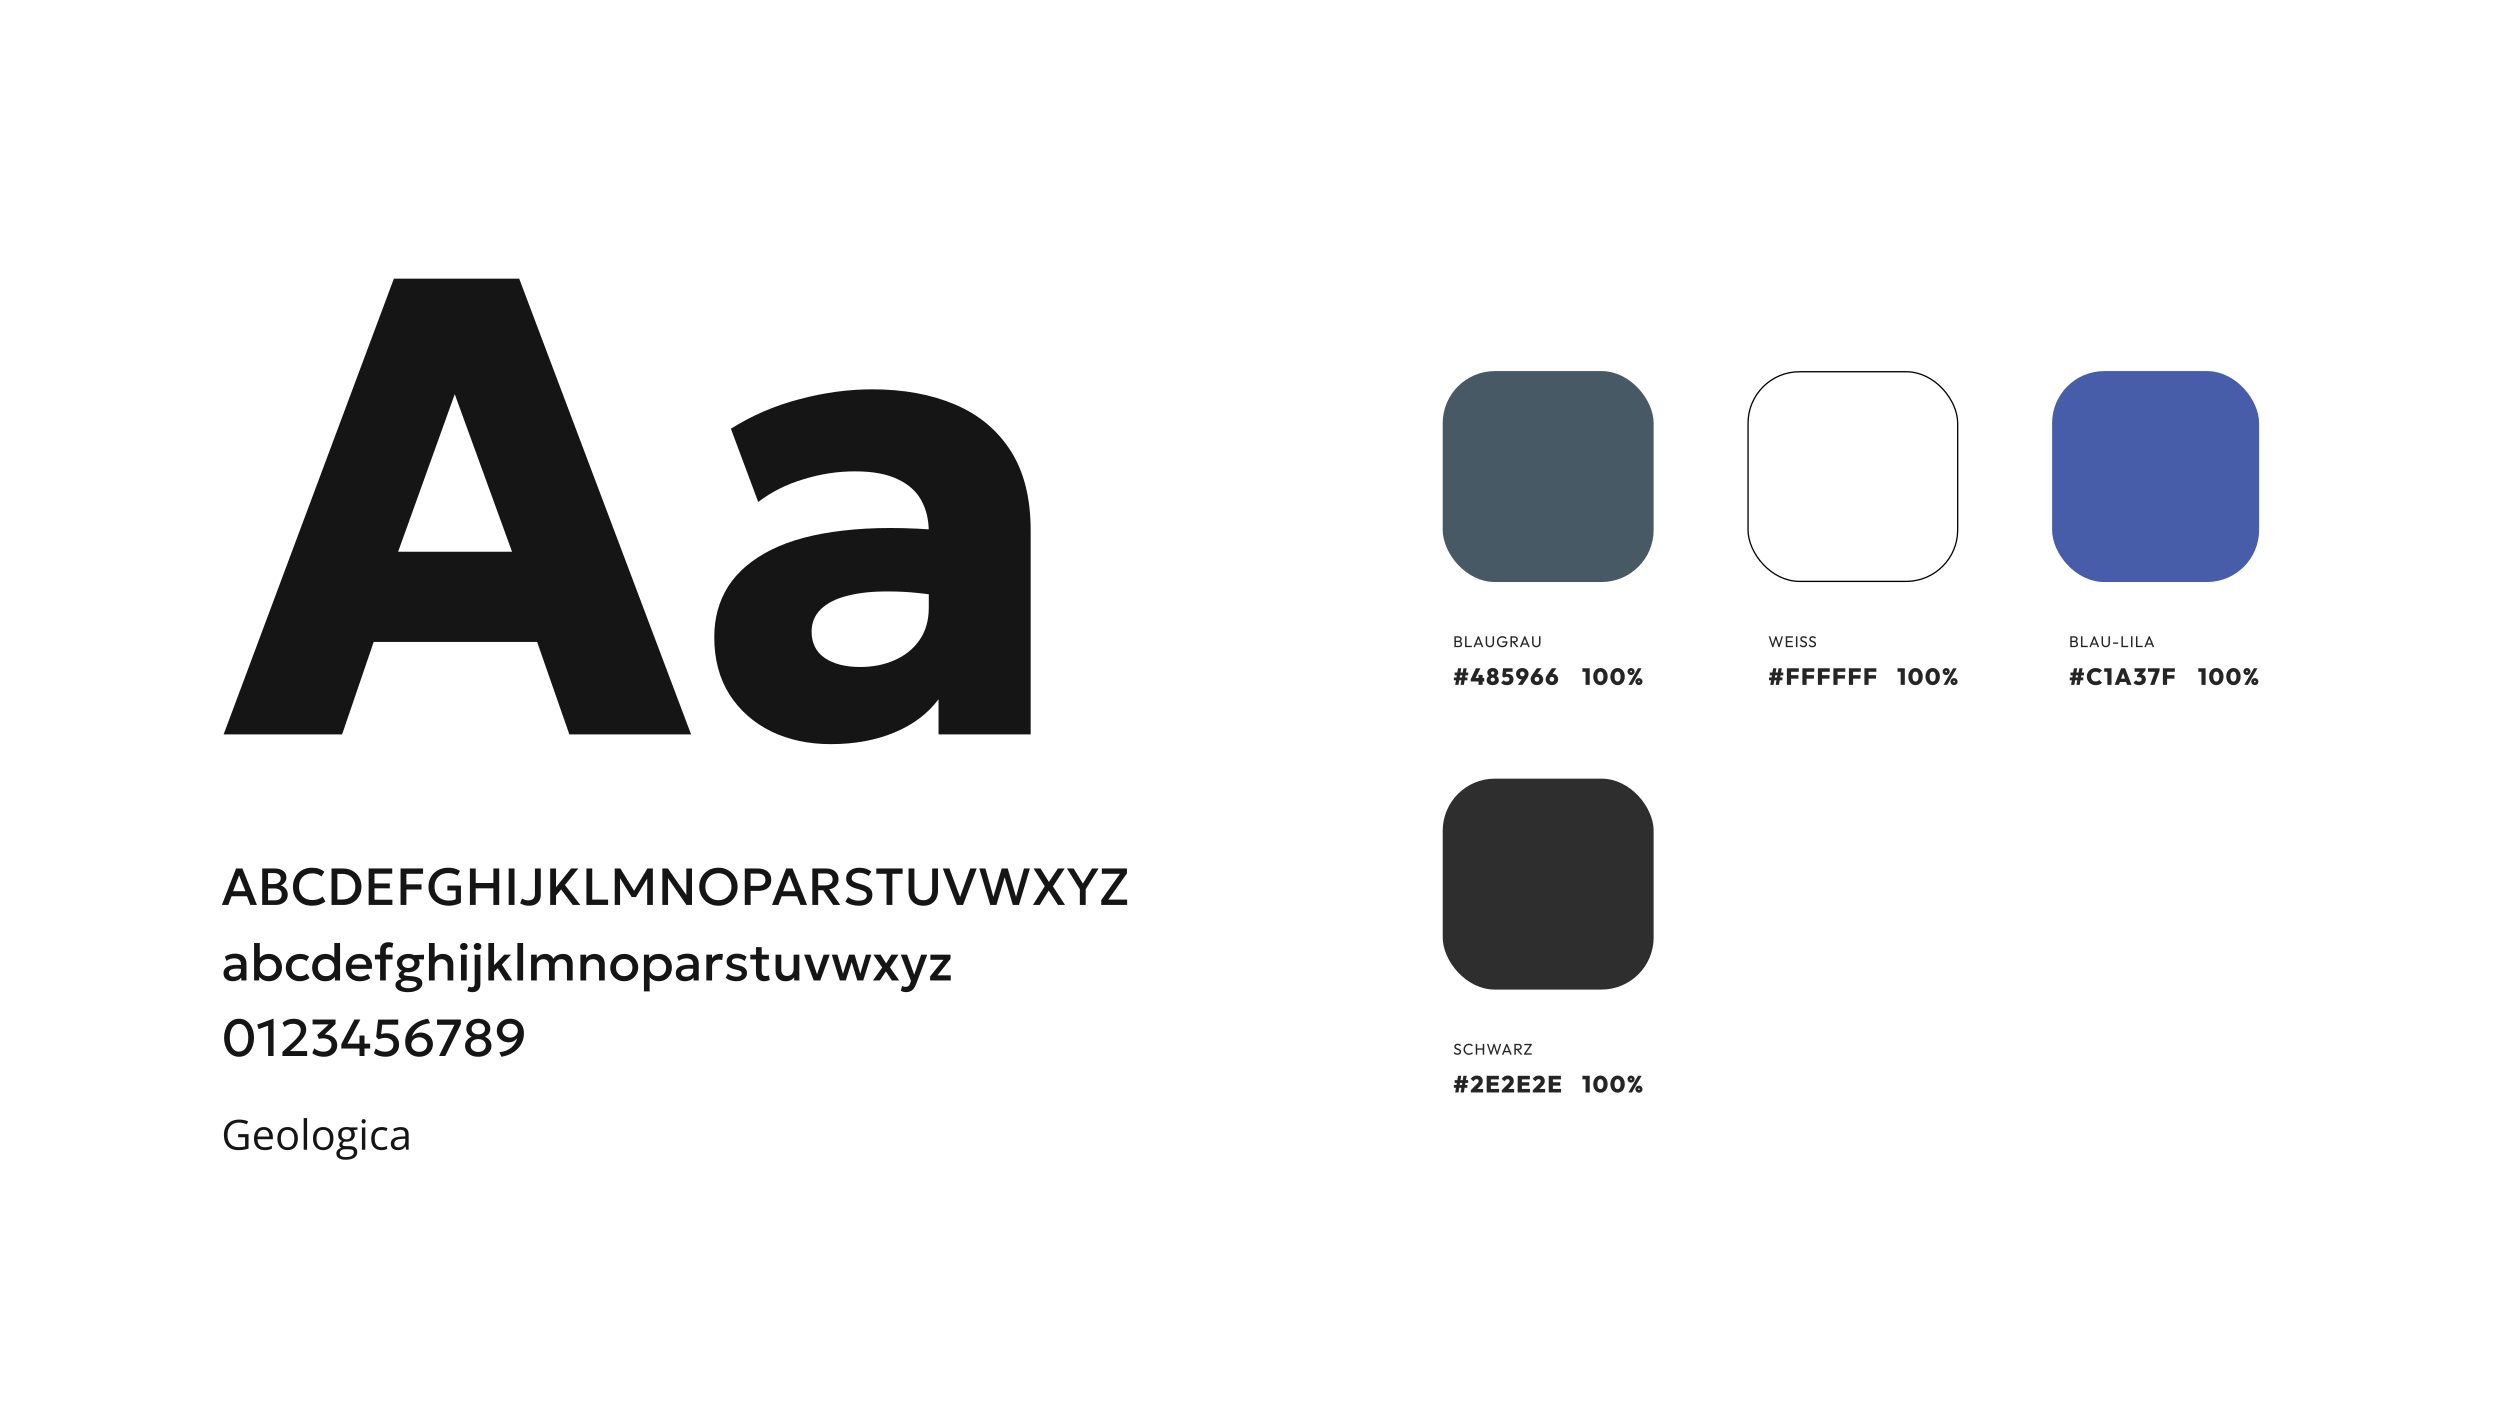 <?xml version="1.0" encoding="UTF-8"?>
<svg xmlns="http://www.w3.org/2000/svg" width="1920" height="1080" viewBox="0 0 1920 1080" fill="none">
  <rect width="1920" height="1080" fill="white"></rect>
  <path d="M171.75 564L302.5 214H398.75L530.75 564H437.25L412.5 493H287L262.75 564H171.75ZM305.75 423.75H393.25L349.25 302.75L305.75 423.75ZM638.055 571.5C621.055 571.5 605.805 568.25 592.305 561.75C578.805 555.083 568.138 545.667 560.305 533.5C552.471 521.167 548.555 506.417 548.555 489.25C548.555 474.583 552.138 461.583 559.305 450.25C566.638 438.917 577.638 429.583 592.305 422.25C606.971 414.917 625.388 410 647.555 407.5C669.888 404.833 695.971 404.833 725.805 407.5L726.555 458.5C710.721 455.667 696.388 454.25 683.555 454.25C670.888 454.083 660.055 455.167 651.055 457.5C642.221 459.667 635.388 463.083 630.555 467.75C625.721 472.417 623.305 478.167 623.305 485C623.305 493.833 626.638 500.583 633.305 505.25C640.138 509.917 649.221 512.25 660.555 512.25C670.388 512.25 679.221 510.5 687.055 507C695.055 503.5 701.388 498.417 706.055 491.75C710.888 484.917 713.305 476.583 713.305 466.75V408.5C713.305 399.333 711.388 391.25 707.555 384.25C703.721 377.25 697.638 371.833 689.305 368C681.138 364 670.221 362 656.555 362C643.388 362 630.305 364 617.305 368C604.305 371.833 592.638 377.667 582.305 385.5L561.305 329.25C577.805 318.917 595.471 311.333 614.305 306.5C633.138 301.5 651.638 299 669.805 299C693.805 299 714.888 302.833 733.055 310.5C751.388 318.167 765.721 330 776.055 346C786.388 362 791.555 382.5 791.555 407.5V564H720.805V537C712.638 548 701.388 556.5 687.055 562.5C672.721 568.5 656.388 571.5 638.055 571.5Z" fill="#151515"></path>
  <path d="M170.42 695L181.3 667H186.16L197.32 695H192.26L189.68 688.32H177.82L175.34 695H170.42ZM178.98 684.46H188.48L183.64 672.26L178.98 684.46ZM201.374 695V667H210.994C213.674 667 215.841 667.6 217.494 668.8C219.148 669.987 219.974 671.74 219.974 674.06C219.974 674.953 219.761 675.8 219.334 676.6C218.921 677.387 218.381 678.08 217.714 678.68C217.048 679.28 216.354 679.72 215.634 680C217.154 680.467 218.421 681.32 219.434 682.56C220.461 683.8 220.974 685.327 220.974 687.14C220.974 688.673 220.588 690.033 219.814 691.22C219.041 692.393 217.941 693.32 216.514 694C215.088 694.667 213.394 695 211.434 695H201.374ZM205.854 691.48H210.674C212.594 691.48 214.021 691.107 214.954 690.36C215.888 689.6 216.354 688.46 216.354 686.94C216.354 685.433 215.881 684.287 214.934 683.5C214.001 682.713 212.554 682.32 210.594 682.32H205.854V691.48ZM205.854 678.96H210.294C211.374 678.96 212.308 678.787 213.094 678.44C213.881 678.093 214.494 677.593 214.934 676.94C215.374 676.287 215.594 675.5 215.594 674.58C215.594 673.273 215.128 672.273 214.194 671.58C213.274 670.873 211.954 670.52 210.234 670.52H205.854V678.96ZM239.486 695.6C236.579 695.6 234.039 695 231.866 693.8C229.693 692.6 227.999 690.907 226.786 688.72C225.586 686.52 224.986 683.953 224.986 681.02C224.986 678.887 225.339 676.933 226.046 675.16C226.766 673.373 227.773 671.827 229.066 670.52C230.373 669.213 231.913 668.2 233.686 667.48C235.459 666.76 237.406 666.4 239.526 666.4C241.659 666.4 243.499 666.667 245.046 667.2C246.606 667.733 247.966 668.493 249.126 669.48L246.806 673.14C245.926 672.327 244.899 671.72 243.726 671.32C242.553 670.92 241.259 670.72 239.846 670.72C238.286 670.72 236.879 670.96 235.626 671.44C234.373 671.92 233.299 672.607 232.406 673.5C231.526 674.38 230.846 675.453 230.366 676.72C229.899 677.973 229.666 679.393 229.666 680.98C229.666 683.14 230.086 684.987 230.926 686.52C231.779 688.053 232.979 689.227 234.526 690.04C236.086 690.84 237.926 691.24 240.046 691.24C241.459 691.24 242.819 691.033 244.126 690.62C245.446 690.193 246.679 689.507 247.826 688.56L249.906 692.34C248.559 693.393 247.019 694.2 245.286 694.76C243.566 695.32 241.633 695.6 239.486 695.6ZM254.617 695V667H263.377C266.163 667 268.623 667.6 270.757 668.8C272.89 669.987 274.557 671.633 275.757 673.74C276.97 675.847 277.577 678.273 277.577 681.02C277.577 683.06 277.23 684.94 276.537 686.66C275.857 688.367 274.883 689.84 273.617 691.08C272.35 692.32 270.85 693.287 269.117 693.98C267.383 694.66 265.47 695 263.377 695H254.617ZM259.097 690.82H262.837C264.343 690.82 265.71 690.6 266.937 690.16C268.177 689.707 269.237 689.053 270.117 688.2C271.01 687.347 271.697 686.32 272.177 685.12C272.657 683.907 272.897 682.54 272.897 681.02C272.897 678.98 272.477 677.227 271.637 675.76C270.81 674.28 269.643 673.147 268.137 672.36C266.63 671.56 264.863 671.16 262.837 671.16H259.097V690.82ZM283.132 695V667H301.232V670.96H287.612V678.52H299.372V682.26H287.612V691H301.352V695H283.132ZM307.624 695V667H324.924V671.1H312.104V679.16H323.724V683.16H312.104V695H307.624ZM344.728 695.6C342.501 695.6 340.441 695.26 338.548 694.58C336.654 693.9 334.994 692.927 333.568 691.66C332.154 690.38 331.054 688.847 330.268 687.06C329.481 685.273 329.088 683.267 329.088 681.04C329.088 678.827 329.468 676.827 330.228 675.04C330.988 673.24 332.048 671.7 333.408 670.42C334.781 669.127 336.388 668.133 338.228 667.44C340.081 666.747 342.101 666.4 344.288 666.4C345.301 666.4 346.328 666.48 347.368 666.64C348.408 666.8 349.428 667.067 350.428 667.44C351.441 667.8 352.401 668.293 353.308 668.92L351.348 672.44C350.334 671.8 349.234 671.32 348.048 671C346.874 670.68 345.661 670.52 344.408 670.52C342.781 670.52 341.308 670.767 339.988 671.26C338.668 671.74 337.541 672.44 336.608 673.36C335.674 674.267 334.954 675.367 334.448 676.66C333.954 677.953 333.708 679.407 333.708 681.02C333.708 683.287 334.188 685.213 335.148 686.8C336.108 688.387 337.428 689.593 339.108 690.42C340.801 691.233 342.748 691.64 344.948 691.64C346.028 691.64 347.001 691.54 347.868 691.34C348.734 691.127 349.434 690.887 349.968 690.62V683.86H343.608V680.14H353.988V693.22C353.254 693.713 352.334 694.14 351.228 694.5C350.134 694.86 349.001 695.133 347.828 695.32C346.668 695.507 345.634 695.6 344.728 695.6ZM360.867 695V667H365.347V678.12H378.907V667H383.387V695H378.907V682.24H365.347V695H360.867ZM390.671 695V667H395.151V695H390.671ZM406.188 695.6C404.935 695.6 403.741 695.433 402.608 695.1C401.488 694.78 400.435 694.327 399.448 693.74L400.908 690.06C401.695 690.513 402.475 690.867 403.248 691.12C404.035 691.36 404.828 691.48 405.628 691.48C407.308 691.48 408.595 691.08 409.488 690.28C410.381 689.48 410.828 688.18 410.828 686.38V667H415.308V687.12C415.308 688.827 414.955 690.32 414.248 691.6C413.541 692.867 412.508 693.853 411.148 694.56C409.788 695.253 408.135 695.6 406.188 695.6ZM422.546 695V667H427.026V681.34L438.606 667H444.126L433.886 679.68L445.666 695H439.886L430.946 683.1L427.026 687.74V695H422.546ZM450.359 695V667H454.839V690.88H467.039V695H450.359ZM472.117 695V667H476.457L487.877 685.58L486.137 685.6L497.137 667H501.397V695H497.017L497.077 672.96L497.937 673.26L488.417 688.96H485.137L475.437 673.26L476.157 672.96L476.217 695H472.117ZM508.679 695V667H512.959L527.099 687.34V667H531.459V695H527.179L513.059 674.42V695H508.679ZM551.757 695.6C549.651 695.6 547.697 695.233 545.897 694.5C544.111 693.753 542.551 692.72 541.217 691.4C539.897 690.08 538.864 688.533 538.117 686.76C537.384 684.987 537.017 683.067 537.017 681C537.017 678.92 537.384 676.993 538.117 675.22C538.864 673.447 539.897 671.9 541.217 670.58C542.551 669.26 544.111 668.233 545.897 667.5C547.697 666.767 549.651 666.4 551.757 666.4C553.851 666.4 555.791 666.773 557.577 667.52C559.364 668.267 560.924 669.307 562.257 670.64C563.591 671.973 564.624 673.527 565.357 675.3C566.104 677.06 566.477 678.96 566.477 681C566.477 683.067 566.104 684.987 565.357 686.76C564.624 688.533 563.591 690.08 562.257 691.4C560.924 692.72 559.364 693.753 557.577 694.5C555.791 695.233 553.851 695.6 551.757 695.6ZM551.757 691.36C553.171 691.36 554.484 691.12 555.697 690.64C556.924 690.147 557.991 689.447 558.897 688.54C559.804 687.62 560.511 686.527 561.017 685.26C561.537 683.98 561.797 682.56 561.797 681C561.797 678.907 561.351 677.087 560.457 675.54C559.577 673.98 558.377 672.773 556.857 671.92C555.337 671.067 553.637 670.64 551.757 670.64C550.344 670.64 549.024 670.887 547.797 671.38C546.584 671.86 545.517 672.553 544.597 673.46C543.691 674.367 542.977 675.46 542.457 676.74C541.951 678.007 541.697 679.427 541.697 681C541.697 683.093 542.144 684.92 543.037 686.48C543.931 688.027 545.131 689.227 546.637 690.08C548.157 690.933 549.864 691.36 551.757 691.36ZM571.999 695V667H582.139C584.126 667 585.879 667.347 587.399 668.04C588.933 668.72 590.133 669.707 590.999 671C591.866 672.28 592.299 673.82 592.299 675.62C592.299 677.473 591.899 679.04 591.099 680.32C590.299 681.587 589.133 682.553 587.599 683.22C586.079 683.873 584.226 684.2 582.039 684.2H576.479V695H571.999ZM576.479 680.36H582.099C583.913 680.36 585.319 679.98 586.319 679.22C587.319 678.447 587.819 677.28 587.819 675.72C587.819 674.173 587.306 672.987 586.279 672.16C585.253 671.333 583.873 670.92 582.139 670.92H576.479V680.36ZM592.92 695L603.8 667H608.66L619.82 695H614.76L612.18 688.32H600.32L597.84 695H592.92ZM601.48 684.46H610.98L606.14 672.26L601.48 684.46ZM623.874 695V667H634.454C636.401 667 638.081 667.34 639.494 668.02C640.921 668.687 642.021 669.64 642.794 670.88C643.581 672.12 643.974 673.593 643.974 675.3C643.974 676.687 643.674 677.913 643.074 678.98C642.488 680.047 641.661 680.927 640.594 681.62C639.528 682.3 638.294 682.76 636.894 683L645.334 695H639.914L632.174 683.7H628.354V695H623.874ZM628.354 679.98H633.714C635.528 679.98 636.934 679.593 637.934 678.82C638.948 678.047 639.454 676.94 639.454 675.5C639.454 674.02 639.001 672.867 638.094 672.04C637.201 671.213 635.848 670.8 634.034 670.8H628.354V679.98ZM659.557 695.6C657.624 695.6 655.73 695.327 653.877 694.78C652.037 694.22 650.484 693.42 649.217 692.38L651.417 688.96C652.084 689.533 652.857 690.027 653.737 690.44C654.63 690.853 655.577 691.173 656.577 691.4C657.577 691.613 658.577 691.72 659.577 691.72C661.404 691.72 662.877 691.373 663.997 690.68C665.13 689.987 665.697 688.973 665.697 687.64C665.697 686.64 665.31 685.793 664.537 685.1C663.777 684.407 662.364 683.767 660.297 683.18L657.417 682.34C654.777 681.58 652.85 680.573 651.637 679.32C650.437 678.067 649.837 676.507 649.837 674.64C649.837 673.4 650.084 672.28 650.577 671.28C651.084 670.28 651.79 669.413 652.697 668.68C653.617 667.947 654.697 667.387 655.937 667C657.177 666.613 658.537 666.42 660.017 666.42C661.897 666.42 663.644 666.693 665.257 667.24C666.87 667.787 668.204 668.52 669.257 669.44L666.977 672.76C666.404 672.24 665.73 671.793 664.957 671.42C664.197 671.047 663.377 670.76 662.497 670.56C661.617 670.36 660.724 670.26 659.817 670.26C658.697 670.26 657.704 670.427 656.837 670.76C655.984 671.08 655.317 671.547 654.837 672.16C654.357 672.773 654.117 673.52 654.117 674.4C654.117 675.04 654.277 675.6 654.597 676.08C654.917 676.56 655.464 677 656.237 677.4C657.024 677.787 658.104 678.18 659.477 678.58L662.517 679.48C665.104 680.24 666.997 681.233 668.197 682.46C669.397 683.673 669.997 685.253 669.997 687.2C669.997 688.867 669.584 690.333 668.757 691.6C667.944 692.853 666.757 693.833 665.197 694.54C663.637 695.247 661.757 695.6 659.557 695.6ZM680.874 695V671.1H672.994V667H693.234V671.1H685.354V695H680.874ZM709.077 695.6C706.584 695.6 704.497 695.093 702.817 694.08C701.15 693.067 699.89 691.693 699.037 689.96C698.197 688.213 697.777 686.253 697.777 684.08V667H702.257V684.04C702.257 686.507 702.87 688.347 704.097 689.56C705.324 690.76 706.984 691.36 709.077 691.36C711.17 691.36 712.83 690.76 714.057 689.56C715.284 688.347 715.897 686.507 715.897 684.04V667H720.397V684.08C720.397 686.24 719.97 688.193 719.117 689.94C718.277 691.673 717.017 693.053 715.337 694.08C713.67 695.093 711.584 695.6 709.077 695.6ZM734.847 695L724.087 667H729.127L737.307 689.02L745.167 667H750.107L739.627 695H734.847ZM760.532 695L752.092 667H756.792L762.892 688.78L769.292 667H773.952L780.312 688.76L786.412 667H790.972L782.572 695H777.832L771.572 673.72L765.252 695H760.532ZM793.287 695L802.367 680.64L793.767 667H799.127L805.587 677.34L812.487 667H817.687L808.647 680.76L817.947 695H812.567L805.407 683.98L798.507 695H793.287ZM829.32 695V682.9L819.44 667H824.56L831.66 678.58L838.72 667H843.7L833.82 682.94V695H829.32ZM845.765 695V691.26L860.105 671.1H846.225V667H865.505V670.72L851.225 690.88H865.625V695H845.765ZM178.56 753.6C177.187 753.6 175.98 753.347 174.94 752.84C173.9 752.32 173.087 751.593 172.5 750.66C171.927 749.713 171.64 748.6 171.64 747.32C171.64 746.24 171.913 745.267 172.46 744.4C173.007 743.52 173.853 742.793 175 742.22C176.16 741.647 177.647 741.267 179.46 741.08C181.273 740.88 183.453 740.907 186 741.16L186.08 744.2C184.267 743.947 182.707 743.84 181.4 743.88C180.093 743.92 179.02 744.087 178.18 744.38C177.353 744.66 176.74 745.04 176.34 745.52C175.953 745.987 175.76 746.527 175.76 747.14C175.76 748.1 176.1 748.84 176.78 749.36C177.473 749.88 178.42 750.14 179.62 750.14C180.647 750.14 181.567 749.953 182.38 749.58C183.193 749.207 183.833 748.68 184.3 748C184.78 747.32 185.02 746.52 185.02 745.6V740.34C185.02 739.46 184.833 738.7 184.46 738.06C184.087 737.407 183.52 736.9 182.76 736.54C182 736.18 181.053 736 179.92 736C178.88 736 177.853 736.16 176.84 736.48C175.827 736.787 174.86 737.273 173.94 737.94L172.7 734.7C173.94 733.86 175.233 733.267 176.58 732.92C177.927 732.573 179.22 732.4 180.46 732.4C182.3 732.4 183.873 732.693 185.18 733.28C186.5 733.853 187.513 734.727 188.22 735.9C188.927 737.06 189.28 738.527 189.28 740.3V753H185.32V750.66C184.653 751.607 183.727 752.333 182.54 752.84C181.353 753.347 180.027 753.6 178.56 753.6ZM206.65 753.6C205.33 753.6 204.137 753.407 203.07 753.02C202.017 752.633 201.104 752.1 200.33 751.42C199.557 750.727 198.93 749.933 198.45 749.04L199.09 748.06V753H195.13V724.2H199.51V737.76L198.61 736.78C199.49 735.5 200.59 734.487 201.91 733.74C203.23 732.98 204.79 732.6 206.59 732.6C208.564 732.6 210.297 733.073 211.79 734.02C213.297 734.953 214.47 736.213 215.31 737.8C216.15 739.387 216.57 741.153 216.57 743.1C216.57 744.607 216.324 746 215.83 747.28C215.35 748.56 214.67 749.673 213.79 750.62C212.91 751.553 211.864 752.287 210.65 752.82C209.437 753.34 208.104 753.6 206.65 753.6ZM205.85 749.7C207.064 749.7 208.144 749.433 209.09 748.9C210.05 748.353 210.804 747.587 211.35 746.6C211.897 745.613 212.17 744.447 212.17 743.1C212.17 741.753 211.897 740.587 211.35 739.6C210.817 738.6 210.07 737.833 209.11 737.3C208.164 736.767 207.077 736.5 205.85 736.5C204.624 736.5 203.53 736.767 202.57 737.3C201.624 737.833 200.877 738.6 200.33 739.6C199.784 740.587 199.51 741.753 199.51 743.1C199.51 744.447 199.784 745.613 200.33 746.6C200.877 747.587 201.624 748.353 202.57 748.9C203.53 749.433 204.624 749.7 205.85 749.7ZM230.265 753.6C228.185 753.6 226.332 753.147 224.705 752.24C223.078 751.32 221.798 750.073 220.865 748.5C219.945 746.913 219.485 745.113 219.485 743.1C219.485 741.58 219.758 740.187 220.305 738.92C220.852 737.64 221.625 736.527 222.625 735.58C223.625 734.633 224.798 733.9 226.145 733.38C227.505 732.86 228.978 732.6 230.565 732.6C231.898 732.6 233.132 732.78 234.265 733.14C235.412 733.487 236.465 734.027 237.425 734.76L235.305 738.12C234.692 737.573 233.985 737.167 233.185 736.9C232.398 736.633 231.558 736.5 230.665 736.5C229.278 736.5 228.085 736.76 227.085 737.28C226.085 737.8 225.305 738.553 224.745 739.54C224.198 740.513 223.925 741.693 223.925 743.08C223.925 745.147 224.525 746.767 225.725 747.94C226.938 749.113 228.585 749.7 230.665 749.7C231.652 749.7 232.585 749.52 233.465 749.16C234.345 748.787 235.078 748.3 235.665 747.7L237.765 751.04C236.712 751.84 235.538 752.467 234.245 752.92C232.952 753.373 231.625 753.6 230.265 753.6ZM249.639 753.6C247.706 753.6 245.993 753.147 244.499 752.24C243.006 751.32 241.833 750.073 240.979 748.5C240.139 746.913 239.719 745.113 239.719 743.1C239.719 741.647 239.959 740.287 240.439 739.02C240.919 737.74 241.599 736.62 242.479 735.66C243.373 734.7 244.426 733.953 245.639 733.42C246.866 732.873 248.219 732.6 249.699 732.6C251.499 732.6 253.059 732.96 254.379 733.68C255.699 734.4 256.799 735.4 257.679 736.68L256.759 737.66V724.2H261.159V753H257.199V748.24L257.839 749.24C257.119 750.493 256.086 751.533 254.739 752.36C253.406 753.187 251.706 753.6 249.639 753.6ZM250.439 749.7C251.666 749.7 252.753 749.433 253.699 748.9C254.659 748.353 255.413 747.587 255.959 746.6C256.506 745.613 256.779 744.447 256.779 743.1C256.779 741.753 256.506 740.587 255.959 739.6C255.413 738.6 254.659 737.833 253.699 737.3C252.753 736.767 251.666 736.5 250.439 736.5C249.213 736.5 248.126 736.767 247.179 737.3C246.233 737.833 245.486 738.6 244.939 739.6C244.393 740.587 244.119 741.753 244.119 743.1C244.119 744.447 244.393 745.613 244.939 746.6C245.486 747.587 246.233 748.353 247.179 748.9C248.139 749.433 249.226 749.7 250.439 749.7ZM276.319 753.6C274.185 753.6 272.312 753.167 270.699 752.3C269.085 751.42 267.825 750.193 266.919 748.62C266.025 747.047 265.579 745.22 265.579 743.14C265.579 741.62 265.839 740.22 266.359 738.94C266.879 737.647 267.612 736.527 268.559 735.58C269.505 734.633 270.612 733.9 271.879 733.38C273.159 732.86 274.552 732.6 276.059 732.6C277.699 732.6 279.159 732.893 280.439 733.48C281.719 734.053 282.779 734.86 283.619 735.9C284.472 736.94 285.072 738.16 285.419 739.56C285.779 740.947 285.839 742.453 285.599 744.08H269.799C269.772 745.267 270.032 746.307 270.579 747.2C271.125 748.08 271.905 748.767 272.919 749.26C273.945 749.753 275.152 750 276.539 750C277.659 750 278.739 749.833 279.779 749.5C280.832 749.153 281.785 748.647 282.639 747.98L284.339 751.14C283.699 751.66 282.925 752.107 282.019 752.48C281.112 752.84 280.165 753.113 279.179 753.3C278.192 753.5 277.239 753.6 276.319 753.6ZM270.059 740.84H281.279C281.239 739.347 280.759 738.173 279.839 737.32C278.932 736.467 277.639 736.04 275.959 736.04C274.332 736.04 272.979 736.467 271.899 737.32C270.832 738.173 270.219 739.347 270.059 740.84ZM291.914 753V729.96C291.914 727.987 292.481 726.433 293.614 725.3C294.761 724.167 296.341 723.6 298.354 723.6C299.087 723.6 299.754 723.68 300.354 723.84C300.967 723.987 301.534 724.2 302.054 724.48L301.234 727.96C300.847 727.747 300.474 727.6 300.114 727.52C299.754 727.44 299.401 727.4 299.054 727.4C298.241 727.4 297.574 727.607 297.054 728.02C296.547 728.433 296.294 729.14 296.294 730.14V733.2H301.494V736.84H296.294V753H291.914ZM287.934 736.84V733.2H292.494V736.84H287.934ZM313.282 762C311.802 762 310.469 761.867 309.282 761.6C308.095 761.347 307.082 760.973 306.242 760.48C305.415 759.987 304.782 759.393 304.342 758.7C303.902 758.007 303.682 757.233 303.682 756.38C303.682 755.7 303.862 755.06 304.222 754.46C304.595 753.86 305.142 753.347 305.862 752.92C306.595 752.48 307.489 752.153 308.542 751.94C307.755 751.54 307.169 751.087 306.782 750.58C306.409 750.073 306.222 749.493 306.222 748.84C306.222 748.28 306.382 747.753 306.702 747.26C307.035 746.753 307.502 746.307 308.102 745.92C308.715 745.52 309.435 745.193 310.262 744.94C311.089 744.687 312.002 744.54 313.002 744.5L313.962 746.42C313.135 746.407 312.429 746.473 311.842 746.62C311.269 746.753 310.822 746.947 310.502 747.2C310.195 747.44 310.042 747.733 310.042 748.08C310.042 748.533 310.302 748.867 310.822 749.08C311.342 749.28 312.075 749.42 313.022 749.5L316.422 749.76C318.089 749.893 319.509 750.167 320.682 750.58C321.869 750.993 322.775 751.573 323.402 752.32C324.042 753.067 324.362 754.013 324.362 755.16C324.362 756.133 324.095 757.033 323.562 757.86C323.042 758.7 322.289 759.427 321.302 760.04C320.329 760.653 319.162 761.133 317.802 761.48C316.442 761.827 314.935 762 313.282 762ZM313.722 758.96C315.709 758.96 317.269 758.66 318.402 758.06C319.549 757.473 320.122 756.707 320.122 755.76C320.122 755.04 319.742 754.48 318.982 754.08C318.222 753.68 317.062 753.427 315.502 753.32L311.862 753.04C311.009 753.107 310.269 753.267 309.642 753.52C309.029 753.773 308.562 754.1 308.242 754.5C307.922 754.9 307.762 755.353 307.762 755.86C307.762 756.473 308.002 757.013 308.482 757.48C308.962 757.947 309.649 758.307 310.542 758.56C311.435 758.827 312.495 758.96 313.722 758.96ZM313.582 746.72C311.929 746.72 310.442 746.407 309.122 745.78C307.815 745.153 306.782 744.307 306.022 743.24C305.262 742.173 304.882 740.98 304.882 739.66C304.882 738.34 305.262 737.147 306.022 736.08C306.795 735.013 307.835 734.167 309.142 733.54C310.462 732.913 311.942 732.6 313.582 732.6C315.222 732.6 316.695 732.913 318.002 733.54C319.309 734.167 320.342 735.013 321.102 736.08C321.875 737.147 322.262 738.34 322.262 739.66C322.262 740.967 321.882 742.153 321.122 743.22C320.362 744.287 319.329 745.14 318.022 745.78C316.715 746.407 315.235 746.72 313.582 746.72ZM313.582 743.42C314.489 743.42 315.295 743.267 316.002 742.96C316.709 742.64 317.262 742.2 317.662 741.64C318.062 741.067 318.262 740.407 318.262 739.66C318.262 738.54 317.822 737.633 316.942 736.94C316.075 736.233 314.955 735.88 313.582 735.88C312.662 735.88 311.849 736.04 311.142 736.36C310.449 736.68 309.902 737.127 309.502 737.7C309.102 738.26 308.902 738.913 308.902 739.66C308.902 740.767 309.335 741.673 310.202 742.38C311.082 743.073 312.209 743.42 313.582 743.42ZM316.662 736.68L315.022 733.62L325.642 733.2L325.602 736.84L316.662 736.68ZM329.427 753V724.2H333.827V737.24L332.927 736.26C333.807 735.033 334.867 734.12 336.107 733.52C337.347 732.907 338.654 732.6 340.027 732.6C341.827 732.6 343.327 732.967 344.527 733.7C345.727 734.42 346.627 735.353 347.227 736.5C347.827 737.647 348.127 738.84 348.127 740.08V753H343.727V741.34C343.727 739.953 343.294 738.827 342.427 737.96C341.561 737.093 340.381 736.653 338.887 736.64C337.901 736.64 337.027 736.86 336.267 737.3C335.507 737.727 334.907 738.333 334.467 739.12C334.041 739.907 333.827 740.82 333.827 741.86V753H329.427ZM354.037 753V733.2H358.437V753H354.037ZM356.237 729.66C355.45 729.66 354.77 729.407 354.197 728.9C353.623 728.393 353.337 727.727 353.337 726.9C353.337 726.087 353.623 725.427 354.197 724.92C354.77 724.4 355.45 724.14 356.237 724.14C357.023 724.14 357.703 724.4 358.277 724.92C358.85 725.427 359.137 726.087 359.137 726.9C359.137 727.727 358.85 728.393 358.277 728.9C357.703 729.407 357.023 729.66 356.237 729.66ZM363.004 762C362.138 762 361.378 761.913 360.724 761.74C360.071 761.58 359.464 761.353 358.904 761.06L359.924 757.68C360.258 757.84 360.591 757.967 360.924 758.06C361.258 758.167 361.658 758.22 362.124 758.22C363.004 758.22 363.624 757.973 363.984 757.48C364.358 756.987 364.544 756.253 364.544 755.28V733.2H368.944V755.7C368.944 756.98 368.698 758.087 368.204 759.02C367.724 759.967 367.038 760.7 366.144 761.22C365.251 761.74 364.204 762 363.004 762ZM366.744 729.66C365.958 729.66 365.278 729.407 364.704 728.9C364.131 728.393 363.844 727.727 363.844 726.9C363.844 726.087 364.131 725.427 364.704 724.92C365.278 724.4 365.958 724.14 366.744 724.14C367.531 724.14 368.211 724.4 368.784 724.92C369.358 725.427 369.644 726.087 369.644 726.9C369.644 727.727 369.358 728.393 368.784 728.9C368.211 729.407 367.531 729.66 366.744 729.66ZM375.052 753V724.2H379.452V741.24L387.252 733.2H392.452L385.452 740.78L393.472 753H388.212L382.252 743.64L379.452 746.48V753H375.052ZM397.357 753V724.2H401.757V753H397.357ZM407.865 753V733.2H412.265V735.92C412.798 735.147 413.411 734.52 414.105 734.04C414.798 733.547 415.531 733.187 416.305 732.96C417.078 732.72 417.865 732.6 418.665 732.6C420.278 732.6 421.618 732.953 422.685 733.66C423.765 734.367 424.525 735.273 424.965 736.38C425.951 734.94 427.098 733.953 428.405 733.42C429.711 732.873 431.025 732.6 432.345 732.6C434.171 732.6 435.631 732.96 436.725 733.68C437.818 734.4 438.605 735.327 439.085 736.46C439.578 737.593 439.825 738.76 439.825 739.96V753H435.425V741.24C435.425 739.867 435.045 738.76 434.285 737.92C433.538 737.067 432.445 736.64 431.005 736.64C430.058 736.64 429.211 736.847 428.465 737.26C427.718 737.673 427.125 738.247 426.685 738.98C426.258 739.7 426.045 740.533 426.045 741.48V753H421.645V741.24C421.645 739.867 421.271 738.76 420.525 737.92C419.778 737.067 418.678 736.64 417.225 736.64C416.291 736.64 415.445 736.847 414.685 737.26C413.938 737.673 413.345 738.247 412.905 738.98C412.478 739.7 412.265 740.533 412.265 741.48V753H407.865ZM445.755 753V733.2H450.155V735.72C450.982 734.613 451.942 733.82 453.035 733.34C454.129 732.847 455.262 732.6 456.435 732.6C458.249 732.6 459.749 732.96 460.935 733.68C462.122 734.4 463.002 735.327 463.575 736.46C464.162 737.593 464.455 738.76 464.455 739.96V753H460.055V741.32C460.055 739.907 459.629 738.773 458.775 737.92C457.935 737.067 456.762 736.64 455.255 736.64C454.269 736.64 453.389 736.86 452.615 737.3C451.855 737.74 451.255 738.353 450.815 739.14C450.375 739.913 450.155 740.82 450.155 741.86V753H445.755ZM479.385 753.6C477.318 753.6 475.471 753.127 473.845 752.18C472.231 751.22 470.965 749.947 470.045 748.36C469.125 746.76 468.665 745.007 468.665 743.1C468.665 741.687 468.925 740.353 469.445 739.1C469.978 737.833 470.725 736.713 471.685 735.74C472.658 734.767 473.798 734 475.105 733.44C476.411 732.88 477.845 732.6 479.405 732.6C481.471 732.6 483.311 733.08 484.925 734.04C486.551 734.987 487.825 736.26 488.745 737.86C489.665 739.447 490.125 741.193 490.125 743.1C490.125 744.5 489.858 745.833 489.325 747.1C488.805 748.367 488.065 749.487 487.105 750.46C486.145 751.433 485.011 752.2 483.705 752.76C482.398 753.32 480.958 753.6 479.385 753.6ZM479.385 749.7C480.611 749.7 481.698 749.433 482.645 748.9C483.605 748.353 484.358 747.587 484.905 746.6C485.451 745.613 485.725 744.447 485.725 743.1C485.725 741.753 485.451 740.587 484.905 739.6C484.358 738.6 483.605 737.833 482.645 737.3C481.698 736.767 480.611 736.5 479.385 736.5C478.158 736.5 477.065 736.767 476.105 737.3C475.158 737.833 474.411 738.6 473.865 739.6C473.331 740.587 473.065 741.753 473.065 743.1C473.065 744.447 473.338 745.613 473.885 746.6C474.431 747.587 475.178 748.353 476.125 748.9C477.085 749.433 478.171 749.7 479.385 749.7ZM494.544 761.4V733.2H498.504V735.98C499.291 734.98 500.298 734.167 501.524 733.54C502.751 732.913 504.264 732.6 506.064 732.6C507.998 732.6 509.711 733.06 511.204 733.98C512.711 734.887 513.884 736.133 514.724 737.72C515.564 739.293 515.984 741.087 515.984 743.1C515.984 744.553 515.744 745.92 515.264 747.2C514.784 748.467 514.098 749.58 513.204 750.54C512.324 751.5 511.271 752.253 510.044 752.8C508.831 753.333 507.484 753.6 506.004 753.6C504.458 753.6 503.098 753.32 501.924 752.76C500.751 752.2 499.751 751.447 498.924 750.5V761.4H494.544ZM505.264 749.7C506.491 749.7 507.578 749.433 508.524 748.9C509.484 748.353 510.231 747.587 510.764 746.6C511.311 745.613 511.584 744.447 511.584 743.1C511.584 741.753 511.311 740.587 510.764 739.6C510.218 738.6 509.464 737.833 508.504 737.3C507.558 736.767 506.478 736.5 505.264 736.5C504.038 736.5 502.944 736.767 501.984 737.3C501.038 737.833 500.291 738.6 499.744 739.6C499.198 740.587 498.924 741.753 498.924 743.1C498.924 744.447 499.198 745.613 499.744 746.6C500.291 747.587 501.038 748.353 501.984 748.9C502.944 749.433 504.038 749.7 505.264 749.7ZM525.904 753.6C524.53 753.6 523.324 753.347 522.284 752.84C521.244 752.32 520.43 751.593 519.844 750.66C519.27 749.713 518.984 748.6 518.984 747.32C518.984 746.24 519.257 745.267 519.804 744.4C520.35 743.52 521.197 742.793 522.344 742.22C523.504 741.647 524.99 741.267 526.804 741.08C528.617 740.88 530.797 740.907 533.344 741.16L533.424 744.2C531.61 743.947 530.05 743.84 528.744 743.88C527.437 743.92 526.364 744.087 525.524 744.38C524.697 744.66 524.084 745.04 523.684 745.52C523.297 745.987 523.104 746.527 523.104 747.14C523.104 748.1 523.444 748.84 524.124 749.36C524.817 749.88 525.764 750.14 526.964 750.14C527.99 750.14 528.91 749.953 529.724 749.58C530.537 749.207 531.177 748.68 531.644 748C532.124 747.32 532.364 746.52 532.364 745.6V740.34C532.364 739.46 532.177 738.7 531.804 738.06C531.43 737.407 530.864 736.9 530.104 736.54C529.344 736.18 528.397 736 527.264 736C526.224 736 525.197 736.16 524.184 736.48C523.17 736.787 522.204 737.273 521.284 737.94L520.044 734.7C521.284 733.86 522.577 733.267 523.924 732.92C525.27 732.573 526.564 732.4 527.804 732.4C529.644 732.4 531.217 732.693 532.524 733.28C533.844 733.853 534.857 734.727 535.564 735.9C536.27 737.06 536.624 738.527 536.624 740.3V753H532.664V750.66C531.997 751.607 531.07 752.333 529.884 752.84C528.697 753.347 527.37 753.6 525.904 753.6ZM542.474 753V733.2H546.874V735.94C547.621 734.7 548.527 733.833 549.594 733.34C550.661 732.833 551.807 732.58 553.034 732.58C553.434 732.58 553.814 732.6 554.174 732.64C554.534 732.68 554.881 732.74 555.214 732.82L554.634 737.36C554.234 737.24 553.827 737.147 553.414 737.08C553.001 737.013 552.587 736.98 552.174 736.98C550.641 736.98 549.374 737.453 548.374 738.4C547.374 739.333 546.874 740.607 546.874 742.22V753H542.474ZM565.56 753.58C563.92 753.58 562.387 753.347 560.96 752.88C559.534 752.413 558.334 751.787 557.36 751L559.02 747.78C559.94 748.5 560.974 749.067 562.12 749.48C563.28 749.893 564.42 750.1 565.54 750.1C566.834 750.1 567.84 749.873 568.56 749.42C569.28 748.967 569.64 748.333 569.64 747.52C569.64 746.747 569.327 746.18 568.7 745.82C568.087 745.447 566.914 745.06 565.18 744.66C562.687 744.14 560.874 743.407 559.74 742.46C558.62 741.5 558.06 740.173 558.06 738.48C558.06 737.293 558.387 736.247 559.04 735.34C559.707 734.42 560.62 733.7 561.78 733.18C562.94 732.66 564.28 732.4 565.8 732.4C567.28 732.4 568.674 732.613 569.98 733.04C571.287 733.453 572.42 734.04 573.38 734.8L571.82 738.04C571.327 737.6 570.754 737.22 570.1 736.9C569.447 736.58 568.754 736.333 568.02 736.16C567.3 735.973 566.58 735.88 565.86 735.88C564.74 735.88 563.827 736.1 563.12 736.54C562.427 736.967 562.08 737.56 562.08 738.32C562.08 739.107 562.414 739.687 563.08 740.06C563.747 740.433 564.894 740.807 566.52 741.18C569.08 741.74 570.914 742.487 572.02 743.42C573.127 744.353 573.68 745.647 573.68 747.3C573.68 748.567 573.34 749.673 572.66 750.62C571.98 751.553 571.027 752.28 569.8 752.8C568.587 753.32 567.174 753.58 565.56 753.58ZM586.966 753.6C585.033 753.6 583.486 753.04 582.326 751.92C581.166 750.8 580.586 749.087 580.586 746.78V727.42H584.986V733.2H590.486V736.84H584.986V745.82C584.986 747.207 585.246 748.187 585.766 748.76C586.299 749.32 587.046 749.6 588.006 749.6C588.473 749.6 588.913 749.547 589.326 749.44C589.739 749.333 590.113 749.193 590.446 749.02L591.226 752.58C590.653 752.873 589.993 753.113 589.246 753.3C588.513 753.5 587.753 753.6 586.966 753.6ZM576.246 736.84V733.2H581.166V736.84H576.246ZM603.473 753.6C601.7 753.6 600.233 753.247 599.073 752.54C597.927 751.82 597.067 750.873 596.493 749.7C595.92 748.527 595.633 747.247 595.633 745.86V733.2H600.033V745.04C600.033 746.4 600.433 747.493 601.233 748.32C602.047 749.133 603.167 749.54 604.593 749.54C605.527 749.54 606.36 749.333 607.093 748.92C607.827 748.493 608.407 747.9 608.833 747.14C609.273 746.38 609.493 745.5 609.493 744.5V733.2H613.893V753H609.933V750.66C609.16 751.593 608.24 752.32 607.173 752.84C606.12 753.347 604.887 753.6 603.473 753.6ZM624.933 753L617.533 733.2H622.353L627.833 749.22H627.173L632.553 733.2H637.233L629.973 753H624.933ZM645.003 753L638.783 733.2H643.163L647.403 747.92L652.043 733.2H656.343L660.683 747.92L665.003 733.2H669.183L662.963 753H658.423L654.063 738.78L649.543 753H645.003ZM670.366 753.02L677.526 743.06L670.786 733.2H676.326L680.546 739.9L684.626 733.2H690.026L683.486 742.94L690.586 753H684.946L680.386 746.04L675.766 752.96L670.366 753.02ZM695.971 761.96C695.251 761.96 694.544 761.88 693.851 761.72C693.158 761.56 692.478 761.287 691.811 760.9L692.811 757.14C693.224 757.407 693.678 757.607 694.171 757.74C694.664 757.873 695.104 757.94 695.491 757.94C696.424 757.94 697.158 757.72 697.691 757.28C698.224 756.84 698.644 756.16 698.951 755.24L699.611 753.32L691.811 733.2H696.631L702.111 748.56L707.451 733.2H712.111L703.551 755.86C702.938 757.447 702.251 758.68 701.491 759.56C700.731 760.453 699.891 761.073 698.971 761.42C698.051 761.78 697.051 761.96 695.971 761.96ZM714.32 753V749.84L724.6 737.12H714.54V733.2H730.02V736.34L719.98 749.08H730.18V753H714.32ZM183.58 811.6C181.793 811.6 180.187 811.22 178.76 810.46C177.347 809.7 176.14 808.647 175.14 807.3C174.153 805.953 173.4 804.4 172.88 802.64C172.36 800.88 172.1 799 172.1 797C172.1 794.987 172.36 793.1 172.88 791.34C173.4 789.58 174.153 788.033 175.14 786.7C176.14 785.353 177.347 784.3 178.76 783.54C180.187 782.78 181.793 782.4 183.58 782.4C185.367 782.4 186.967 782.78 188.38 783.54C189.807 784.3 191.013 785.353 192 786.7C193 788.033 193.76 789.58 194.28 791.34C194.813 793.1 195.08 794.987 195.08 797C195.08 799 194.813 800.88 194.28 802.64C193.76 804.4 193 805.953 192 807.3C191.013 808.647 189.807 809.7 188.38 810.46C186.967 811.22 185.367 811.6 183.58 811.6ZM183.58 807.64C184.647 807.64 185.613 807.4 186.48 806.92C187.347 806.427 188.093 805.72 188.72 804.8C189.36 803.88 189.847 802.767 190.18 801.46C190.513 800.14 190.68 798.653 190.68 797C190.68 794.787 190.38 792.887 189.78 791.3C189.193 789.7 188.367 788.48 187.3 787.64C186.247 786.787 185.007 786.36 183.58 786.36C182.527 786.36 181.56 786.607 180.68 787.1C179.813 787.58 179.067 788.28 178.44 789.2C177.813 790.12 177.327 791.233 176.98 792.54C176.647 793.847 176.48 795.333 176.48 797C176.48 799.213 176.773 801.113 177.36 802.7C177.96 804.287 178.793 805.507 179.86 806.36C180.927 807.213 182.167 807.64 183.58 807.64ZM205.928 811V787.72L198.668 790.38L197.508 786.9L209.768 782.4H210.088V811H205.928ZM216.911 811V807.8L222.971 802.26C224.891 800.5 226.438 798.987 227.611 797.72C228.785 796.44 229.638 795.287 230.171 794.26C230.705 793.233 230.971 792.193 230.971 791.14C230.971 789.607 230.445 788.413 229.391 787.56C228.351 786.693 226.898 786.26 225.031 786.26C223.791 786.26 222.605 786.473 221.471 786.9C220.338 787.327 219.371 787.947 218.571 788.76L216.931 785.5C218.065 784.487 219.371 783.72 220.851 783.2C222.331 782.667 223.885 782.4 225.511 782.4C227.445 782.4 229.131 782.747 230.571 783.44C232.025 784.12 233.151 785.087 233.951 786.34C234.765 787.58 235.171 789.033 235.171 790.7C235.171 791.86 234.938 793.02 234.471 794.18C234.018 795.327 233.198 796.62 232.011 798.06C230.838 799.5 229.171 801.227 227.011 803.24L222.711 807.2H235.871V811H216.911ZM248.684 811.6C247.524 811.6 246.377 811.48 245.244 811.24C244.124 811 243.091 810.673 242.144 810.26C241.211 809.833 240.444 809.347 239.844 808.8L241.344 805.12C242.184 805.907 243.251 806.533 244.544 807C245.837 807.467 247.124 807.7 248.404 807.7C249.671 807.7 250.771 807.487 251.704 807.06C252.637 806.633 253.357 806.033 253.864 805.26C254.384 804.487 254.644 803.573 254.644 802.52C254.644 800.92 254.057 799.673 252.884 798.78C251.724 797.887 250.177 797.44 248.244 797.44C247.724 797.44 247.184 797.48 246.624 797.56C246.064 797.627 245.497 797.727 244.924 797.86L243.624 794.92L252.384 786.76H240.064V783H257.704V786.46L249.364 794.56C251.031 794.533 252.597 794.82 254.064 795.42C255.531 796.02 256.711 796.933 257.604 798.16C258.511 799.373 258.964 800.907 258.964 802.76C258.964 804.52 258.524 806.067 257.644 807.4C256.764 808.72 255.551 809.753 254.004 810.5C252.457 811.233 250.684 811.6 248.684 811.6ZM276.085 811V805.26H262.145V801.88L272.185 783H276.745L266.845 801.52H276.085V795.3H279.945V801.52H284.265V805.26H279.945V811H276.085ZM296.009 811.6C294.289 811.6 292.635 811.353 291.049 810.86C289.475 810.367 288.175 809.707 287.149 808.88L288.589 805.24C289.509 806.04 290.609 806.653 291.889 807.08C293.169 807.493 294.462 807.7 295.769 807.7C297.075 807.7 298.209 807.487 299.169 807.06C300.129 806.62 300.869 805.993 301.389 805.18C301.909 804.367 302.169 803.38 302.169 802.22C302.169 801.153 301.895 800.24 301.349 799.48C300.802 798.707 300.042 798.113 299.069 797.7C298.109 797.287 297.015 797.08 295.789 797.08C295.002 797.08 294.189 797.173 293.349 797.36C292.509 797.547 291.649 797.833 290.769 798.22L288.929 796.24L290.369 783.04L305.809 783.02V786.94H293.549L292.709 794.24C293.402 794.013 294.089 793.84 294.769 793.72C295.462 793.6 296.149 793.54 296.829 793.54C298.669 793.54 300.315 793.893 301.769 794.6C303.222 795.293 304.369 796.3 305.209 797.62C306.062 798.94 306.489 800.52 306.489 802.36C306.489 804.227 306.042 805.853 305.149 807.24C304.269 808.627 303.042 809.7 301.469 810.46C299.895 811.22 298.075 811.6 296.009 811.6ZM322.028 811.6C319.921 811.6 318.055 811.147 316.428 810.24C314.801 809.333 313.521 808.027 312.588 806.32C311.655 804.6 311.188 802.527 311.188 800.1C311.188 797.74 311.628 795.567 312.508 793.58C313.388 791.58 314.621 789.813 316.208 788.28C317.795 786.733 319.648 785.46 321.768 784.46C323.901 783.46 326.215 782.773 328.708 782.4L330.268 785.84C328.228 786.053 326.415 786.48 324.828 787.12C323.241 787.747 321.875 788.527 320.728 789.46C319.595 790.393 318.668 791.433 317.948 792.58C317.228 793.713 316.695 794.9 316.348 796.14C317.095 795.18 318.041 794.42 319.188 793.86C320.335 793.287 321.581 793 322.928 793C324.728 793 326.348 793.38 327.788 794.14C329.241 794.9 330.381 795.953 331.208 797.3C332.048 798.647 332.468 800.2 332.468 801.96C332.468 803.307 332.215 804.567 331.708 805.74C331.201 806.913 330.481 807.94 329.548 808.82C328.615 809.687 327.508 810.367 326.228 810.86C324.961 811.353 323.561 811.6 322.028 811.6ZM322.028 807.8C323.215 807.8 324.268 807.56 325.188 807.08C326.108 806.6 326.828 805.947 327.348 805.12C327.881 804.28 328.148 803.32 328.148 802.24C328.148 801.173 327.875 800.22 327.328 799.38C326.795 798.54 326.061 797.873 325.128 797.38C324.208 796.887 323.175 796.64 322.028 796.64C320.868 796.64 319.821 796.887 318.888 797.38C317.968 797.873 317.235 798.54 316.688 799.38C316.155 800.22 315.888 801.173 315.888 802.24C315.888 803.32 316.148 804.28 316.668 805.12C317.201 805.947 317.928 806.6 318.848 807.08C319.768 807.56 320.828 807.8 322.028 807.8ZM337.172 811L348.972 787.04H335.632V783H353.972V786.34L341.972 811H337.172ZM367.219 811.6C365.152 811.6 363.366 811.227 361.859 810.48C360.352 809.733 359.192 808.727 358.379 807.46C357.566 806.193 357.159 804.773 357.159 803.2C357.159 802.08 357.359 801.08 357.759 800.2C358.172 799.307 358.759 798.533 359.519 797.88C360.292 797.213 361.219 796.667 362.299 796.24C361.206 795.8 360.239 795.06 359.399 794.02C358.559 792.98 358.139 791.667 358.139 790.08C358.139 788.6 358.532 787.28 359.319 786.12C360.106 784.96 361.186 784.053 362.559 783.4C363.946 782.733 365.526 782.4 367.299 782.4C369.112 782.4 370.712 782.733 372.099 783.4C373.499 784.067 374.592 784.98 375.379 786.14C376.166 787.3 376.559 788.613 376.559 790.08C376.559 791.147 376.359 792.087 375.959 792.9C375.572 793.713 375.059 794.4 374.419 794.96C373.779 795.52 373.099 795.947 372.379 796.24C373.899 796.88 375.119 797.78 376.039 798.94C376.972 800.1 377.439 801.52 377.439 803.2C377.439 804.773 377.012 806.193 376.159 807.46C375.306 808.727 374.112 809.733 372.579 810.48C371.059 811.227 369.272 811.6 367.219 811.6ZM367.299 807.9C368.326 807.9 369.279 807.713 370.159 807.34C371.052 806.967 371.766 806.413 372.299 805.68C372.846 804.947 373.119 804.04 373.119 802.96C373.119 801.893 372.859 800.993 372.339 800.26C371.819 799.513 371.119 798.953 370.239 798.58C369.359 798.207 368.379 798.02 367.299 798.02C365.632 798.02 364.246 798.447 363.139 799.3C362.032 800.14 361.479 801.36 361.479 802.96C361.479 804.04 361.746 804.947 362.279 805.68C362.812 806.413 363.519 806.967 364.399 807.34C365.279 807.713 366.246 807.9 367.299 807.9ZM367.339 794.4C368.339 794.4 369.226 794.233 369.999 793.9C370.786 793.553 371.392 793.067 371.819 792.44C372.259 791.813 372.479 791.073 372.479 790.22C372.479 788.953 372.006 787.893 371.059 787.04C370.112 786.187 368.872 785.76 367.339 785.76C366.326 785.76 365.432 785.96 364.659 786.36C363.886 786.747 363.279 787.273 362.839 787.94C362.412 788.607 362.199 789.367 362.199 790.22C362.199 791.487 362.679 792.5 363.639 793.26C364.612 794.02 365.846 794.4 367.339 794.4ZM385.03 811.6L383.49 808.16C385.504 807.92 387.29 807.473 388.85 806.82C390.41 806.167 391.75 805.353 392.87 804.38C394.004 803.393 394.924 802.307 395.63 801.12C396.35 799.92 396.87 798.667 397.19 797.36C396.484 798.333 395.577 799.107 394.47 799.68C393.377 800.24 392.177 800.52 390.87 800.52C389.11 800.52 387.524 800.14 386.11 799.38C384.71 798.62 383.597 797.567 382.77 796.22C381.957 794.86 381.55 793.307 381.55 791.56C381.55 789.827 381.984 788.273 382.85 786.9C383.73 785.513 384.937 784.42 386.47 783.62C388.017 782.807 389.784 782.4 391.77 782.4C393.824 782.4 395.644 782.847 397.23 783.74C398.83 784.62 400.084 785.9 400.99 787.58C401.91 789.247 402.37 791.267 402.37 793.64C402.37 796.04 401.93 798.253 401.05 800.28C400.184 802.293 398.964 804.08 397.39 805.64C395.83 807.2 393.997 808.487 391.89 809.5C389.784 810.513 387.497 811.213 385.03 811.6ZM391.77 796.88C392.89 796.88 393.89 796.647 394.77 796.18C395.65 795.713 396.35 795.073 396.87 794.26C397.39 793.447 397.65 792.533 397.65 791.52C397.65 790.48 397.397 789.56 396.89 788.76C396.397 787.96 395.704 787.333 394.81 786.88C393.93 786.427 392.917 786.2 391.77 786.2C390.637 786.2 389.624 786.427 388.73 786.88C387.837 787.333 387.137 787.96 386.63 788.76C386.124 789.56 385.87 790.48 385.87 791.52C385.87 792.533 386.13 793.447 386.65 794.26C387.184 795.073 387.89 795.713 388.77 796.18C389.664 796.647 390.664 796.88 391.77 796.88Z" fill="#151515"></path>
  <path d="M182.891 871.031H190.875V882.109C189.677 882.516 188.443 882.818 187.172 883.016C185.911 883.214 184.5 883.312 182.938 883.312C180.562 883.312 178.557 882.839 176.922 881.891C175.297 880.943 174.062 879.594 173.219 877.844C172.375 876.083 171.953 873.995 171.953 871.578C171.953 869.214 172.417 867.151 173.344 865.391C174.281 863.63 175.63 862.266 177.391 861.297C179.161 860.318 181.286 859.828 183.766 859.828C185.036 859.828 186.24 859.948 187.375 860.188C188.521 860.417 189.583 860.745 190.562 861.172L189.547 863.484C188.703 863.12 187.771 862.807 186.75 862.547C185.74 862.286 184.693 862.156 183.609 862.156C181.745 862.156 180.146 862.542 178.812 863.312C177.49 864.083 176.474 865.172 175.766 866.578C175.068 867.984 174.719 869.651 174.719 871.578C174.719 873.484 175.026 875.146 175.641 876.562C176.255 877.969 177.214 879.062 178.516 879.844C179.818 880.625 181.495 881.016 183.547 881.016C184.578 881.016 185.464 880.958 186.203 880.844C186.943 880.719 187.615 880.573 188.219 880.406V873.406H182.891V871.031ZM202.609 865.562C204.068 865.562 205.318 865.885 206.359 866.531C207.401 867.177 208.198 868.083 208.75 869.25C209.302 870.406 209.578 871.76 209.578 873.312V874.922H197.75C197.781 876.932 198.281 878.464 199.25 879.516C200.219 880.568 201.583 881.094 203.344 881.094C204.427 881.094 205.385 880.995 206.219 880.797C207.052 880.599 207.917 880.307 208.812 879.922V882.203C207.948 882.589 207.089 882.87 206.234 883.047C205.391 883.224 204.391 883.312 203.234 883.312C201.589 883.312 200.151 882.979 198.922 882.312C197.703 881.635 196.755 880.646 196.078 879.344C195.401 878.042 195.062 876.448 195.062 874.562C195.062 872.719 195.37 871.125 195.984 869.781C196.609 868.427 197.484 867.385 198.609 866.656C199.745 865.927 201.078 865.562 202.609 865.562ZM202.578 867.688C201.193 867.688 200.089 868.141 199.266 869.047C198.443 869.953 197.953 871.219 197.797 872.844H206.859C206.849 871.823 206.688 870.927 206.375 870.156C206.073 869.375 205.609 868.771 204.984 868.344C204.359 867.906 203.557 867.688 202.578 867.688ZM228.75 874.406C228.75 875.812 228.568 877.068 228.203 878.172C227.839 879.276 227.312 880.208 226.625 880.969C225.938 881.729 225.104 882.312 224.125 882.719C223.156 883.115 222.057 883.312 220.828 883.312C219.682 883.312 218.63 883.115 217.672 882.719C216.724 882.312 215.901 881.729 215.203 880.969C214.516 880.208 213.979 879.276 213.594 878.172C213.219 877.068 213.031 875.812 213.031 874.406C213.031 872.531 213.349 870.938 213.984 869.625C214.62 868.302 215.526 867.297 216.703 866.609C217.891 865.911 219.302 865.562 220.938 865.562C222.5 865.562 223.865 865.911 225.031 866.609C226.208 867.307 227.12 868.318 227.766 869.641C228.422 870.953 228.75 872.542 228.75 874.406ZM215.719 874.406C215.719 875.781 215.901 876.974 216.266 877.984C216.63 878.995 217.193 879.776 217.953 880.328C218.714 880.88 219.693 881.156 220.891 881.156C222.078 881.156 223.052 880.88 223.812 880.328C224.583 879.776 225.151 878.995 225.516 877.984C225.88 876.974 226.062 875.781 226.062 874.406C226.062 873.042 225.88 871.865 225.516 870.875C225.151 869.875 224.589 869.104 223.828 868.562C223.068 868.021 222.083 867.75 220.875 867.75C219.094 867.75 217.786 868.339 216.953 869.516C216.13 870.693 215.719 872.323 215.719 874.406ZM235.844 883H233.234V858.688H235.844V883ZM256.094 874.406C256.094 875.812 255.911 877.068 255.547 878.172C255.182 879.276 254.656 880.208 253.969 880.969C253.281 881.729 252.448 882.312 251.469 882.719C250.5 883.115 249.401 883.312 248.172 883.312C247.026 883.312 245.974 883.115 245.016 882.719C244.068 882.312 243.245 881.729 242.547 880.969C241.859 880.208 241.323 879.276 240.938 878.172C240.562 877.068 240.375 875.812 240.375 874.406C240.375 872.531 240.693 870.938 241.328 869.625C241.964 868.302 242.87 867.297 244.047 866.609C245.234 865.911 246.646 865.562 248.281 865.562C249.844 865.562 251.208 865.911 252.375 866.609C253.552 867.307 254.464 868.318 255.109 869.641C255.766 870.953 256.094 872.542 256.094 874.406ZM243.062 874.406C243.062 875.781 243.245 876.974 243.609 877.984C243.974 878.995 244.536 879.776 245.297 880.328C246.057 880.88 247.036 881.156 248.234 881.156C249.422 881.156 250.396 880.88 251.156 880.328C251.927 879.776 252.495 878.995 252.859 877.984C253.224 876.974 253.406 875.781 253.406 874.406C253.406 873.042 253.224 871.865 252.859 870.875C252.495 869.875 251.932 869.104 251.172 868.562C250.411 868.021 249.427 867.75 248.219 867.75C246.438 867.75 245.13 868.339 244.297 869.516C243.474 870.693 243.062 872.323 243.062 874.406ZM265.359 890.688C263.109 890.688 261.375 890.266 260.156 889.422C258.938 888.589 258.328 887.417 258.328 885.906C258.328 884.833 258.667 883.917 259.344 883.156C260.031 882.396 260.979 881.891 262.188 881.641C261.74 881.432 261.354 881.12 261.031 880.703C260.719 880.286 260.562 879.807 260.562 879.266C260.562 878.641 260.734 878.094 261.078 877.625C261.432 877.146 261.969 876.688 262.688 876.25C261.792 875.885 261.062 875.271 260.5 874.406C259.948 873.531 259.672 872.516 259.672 871.359C259.672 870.13 259.927 869.083 260.438 868.219C260.948 867.344 261.688 866.677 262.656 866.219C263.625 865.76 264.797 865.531 266.172 865.531C266.474 865.531 266.776 865.547 267.078 865.578C267.391 865.599 267.688 865.635 267.969 865.688C268.25 865.729 268.495 865.781 268.703 865.844H274.578V867.516L271.422 867.906C271.734 868.312 271.995 868.802 272.203 869.375C272.411 869.948 272.516 870.583 272.516 871.281C272.516 872.99 271.938 874.349 270.781 875.359C269.625 876.359 268.036 876.859 266.016 876.859C265.536 876.859 265.047 876.818 264.547 876.734C264.036 877.016 263.646 877.328 263.375 877.672C263.115 878.016 262.984 878.411 262.984 878.859C262.984 879.193 263.083 879.458 263.281 879.656C263.49 879.854 263.786 880 264.172 880.094C264.557 880.177 265.021 880.219 265.562 880.219H268.578C270.443 880.219 271.87 880.609 272.859 881.391C273.859 882.172 274.359 883.312 274.359 884.812C274.359 886.708 273.589 888.161 272.047 889.172C270.505 890.182 268.276 890.688 265.359 890.688ZM265.438 888.656C266.854 888.656 268.026 888.51 268.953 888.219C269.891 887.938 270.589 887.526 271.047 886.984C271.516 886.453 271.75 885.818 271.75 885.078C271.75 884.391 271.594 883.87 271.281 883.516C270.969 883.172 270.51 882.943 269.906 882.828C269.302 882.703 268.562 882.641 267.688 882.641H264.719C263.948 882.641 263.276 882.76 262.703 883C262.13 883.24 261.688 883.594 261.375 884.062C261.073 884.531 260.922 885.115 260.922 885.812C260.922 886.74 261.312 887.443 262.094 887.922C262.875 888.411 263.99 888.656 265.438 888.656ZM266.109 874.969C267.349 874.969 268.281 874.656 268.906 874.031C269.531 873.406 269.844 872.495 269.844 871.297C269.844 870.016 269.526 869.057 268.891 868.422C268.255 867.776 267.318 867.453 266.078 867.453C264.891 867.453 263.974 867.786 263.328 868.453C262.693 869.109 262.375 870.073 262.375 871.344C262.375 872.51 262.698 873.406 263.344 874.031C263.99 874.656 264.911 874.969 266.109 874.969ZM280.547 865.875V883H277.953V865.875H280.547ZM279.281 859.469C279.708 859.469 280.073 859.609 280.375 859.891C280.688 860.161 280.844 860.589 280.844 861.172C280.844 861.745 280.688 862.172 280.375 862.453C280.073 862.734 279.708 862.875 279.281 862.875C278.833 862.875 278.458 862.734 278.156 862.453C277.865 862.172 277.719 861.745 277.719 861.172C277.719 860.589 277.865 860.161 278.156 859.891C278.458 859.609 278.833 859.469 279.281 859.469ZM292.906 883.312C291.365 883.312 290.005 882.995 288.828 882.359C287.651 881.724 286.734 880.755 286.078 879.453C285.422 878.151 285.094 876.51 285.094 874.531C285.094 872.458 285.438 870.766 286.125 869.453C286.823 868.13 287.781 867.151 289 866.516C290.219 865.88 291.604 865.562 293.156 865.562C294.01 865.562 294.833 865.651 295.625 865.828C296.427 865.995 297.083 866.208 297.594 866.469L296.812 868.641C296.292 868.432 295.688 868.245 295 868.078C294.323 867.911 293.688 867.828 293.094 867.828C291.906 867.828 290.917 868.083 290.125 868.594C289.344 869.104 288.755 869.854 288.359 870.844C287.974 871.833 287.781 873.052 287.781 874.5C287.781 875.885 287.969 877.068 288.344 878.047C288.729 879.026 289.297 879.776 290.047 880.297C290.807 880.807 291.755 881.062 292.891 881.062C293.797 881.062 294.615 880.969 295.344 880.781C296.073 880.583 296.734 880.354 297.328 880.094V882.406C296.755 882.698 296.115 882.922 295.406 883.078C294.708 883.234 293.875 883.312 292.906 883.312ZM307.797 865.594C309.839 865.594 311.354 866.052 312.344 866.969C313.333 867.885 313.828 869.349 313.828 871.359V883H311.938L311.438 880.469H311.312C310.833 881.094 310.333 881.62 309.812 882.047C309.292 882.464 308.688 882.781 308 883C307.323 883.208 306.49 883.312 305.5 883.312C304.458 883.312 303.531 883.13 302.719 882.766C301.917 882.401 301.281 881.849 300.812 881.109C300.354 880.37 300.125 879.432 300.125 878.297C300.125 876.589 300.802 875.276 302.156 874.359C303.51 873.443 305.573 872.943 308.344 872.859L311.297 872.734V871.688C311.297 870.208 310.979 869.172 310.344 868.578C309.708 867.984 308.812 867.688 307.656 867.688C306.76 867.688 305.906 867.818 305.094 868.078C304.281 868.339 303.51 868.646 302.781 869L301.984 867.031C302.755 866.635 303.641 866.297 304.641 866.016C305.641 865.734 306.693 865.594 307.797 865.594ZM311.266 874.562L308.656 874.672C306.521 874.755 305.016 875.104 304.141 875.719C303.266 876.333 302.828 877.203 302.828 878.328C302.828 879.307 303.125 880.031 303.719 880.5C304.312 880.969 305.099 881.203 306.078 881.203C307.599 881.203 308.844 880.781 309.812 879.938C310.781 879.094 311.266 877.828 311.266 876.141V874.562Z" fill="#151515"></path>
  <rect x="1108" y="285" width="162" height="162" rx="40" fill="#485966"></rect>
  <path d="M1121.72 526L1123.9 513.238H1126.42L1124.24 526H1121.72ZM1116.56 522.454V520.294H1126.93V522.454H1116.56ZM1117.58 526L1119.76 513.238H1122.26L1120.1 526H1117.58ZM1117.19 518.674V516.532H1127.56V518.674H1117.19ZM1129.52 521.626L1133.51 513.238H1136.97L1132.86 521.626H1129.52ZM1129.52 523.39V521.626L1130.45 520.708H1139.88V523.39H1129.52ZM1135.51 526V518.314H1138.66V526H1135.51ZM1146.44 526.198C1145.49 526.198 1144.66 526.036 1143.96 525.712C1143.26 525.388 1142.72 524.944 1142.34 524.38C1141.95 523.816 1141.76 523.168 1141.76 522.436C1141.76 521.824 1141.87 521.272 1142.1 520.78C1142.34 520.288 1142.67 519.886 1143.09 519.574C1143.52 519.25 1144.02 519.034 1144.57 518.926L1144.51 519.52C1144.03 519.424 1143.63 519.232 1143.29 518.944C1142.95 518.644 1142.7 518.284 1142.52 517.864C1142.34 517.432 1142.25 516.988 1142.25 516.532C1142.25 515.848 1142.42 515.242 1142.77 514.714C1143.13 514.186 1143.62 513.772 1144.24 513.472C1144.88 513.172 1145.61 513.022 1146.44 513.022C1147.27 513.022 1147.99 513.172 1148.62 513.472C1149.24 513.772 1149.73 514.186 1150.08 514.714C1150.44 515.242 1150.62 515.848 1150.62 516.532C1150.62 516.988 1150.53 517.432 1150.35 517.864C1150.17 518.284 1149.91 518.644 1149.57 518.944C1149.24 519.232 1148.83 519.424 1148.35 519.52L1148.28 518.926C1148.84 519.034 1149.33 519.25 1149.75 519.574C1150.18 519.886 1150.51 520.288 1150.74 520.78C1150.98 521.272 1151.1 521.824 1151.1 522.436C1151.1 523.168 1150.91 523.816 1150.53 524.38C1150.14 524.944 1149.6 525.388 1148.89 525.712C1148.19 526.036 1147.38 526.198 1146.44 526.198ZM1146.44 523.516C1146.75 523.516 1147.03 523.45 1147.27 523.318C1147.52 523.186 1147.71 523.006 1147.84 522.778C1147.99 522.538 1148.06 522.268 1148.06 521.968C1148.06 521.668 1147.99 521.404 1147.84 521.176C1147.71 520.948 1147.52 520.768 1147.27 520.636C1147.03 520.492 1146.75 520.42 1146.44 520.42C1146.12 520.42 1145.83 520.492 1145.59 520.636C1145.35 520.768 1145.16 520.948 1145.02 521.176C1144.87 521.404 1144.8 521.668 1144.8 521.968C1144.8 522.268 1144.87 522.538 1145.02 522.778C1145.16 523.006 1145.35 523.186 1145.59 523.318C1145.83 523.45 1146.12 523.516 1146.44 523.516ZM1146.44 518.134C1146.8 518.134 1147.09 518.02 1147.32 517.792C1147.56 517.564 1147.68 517.27 1147.68 516.91C1147.68 516.538 1147.56 516.232 1147.32 515.992C1147.09 515.752 1146.8 515.632 1146.44 515.632C1146.07 515.632 1145.76 515.752 1145.52 515.992C1145.29 516.22 1145.18 516.514 1145.18 516.874C1145.18 517.234 1145.29 517.534 1145.52 517.774C1145.76 518.014 1146.07 518.134 1146.44 518.134ZM1157.26 526.198C1156.39 526.198 1155.55 526.048 1154.74 525.748C1153.95 525.436 1153.3 524.998 1152.78 524.434L1154.83 522.418C1155.05 522.73 1155.37 522.988 1155.79 523.192C1156.22 523.384 1156.67 523.48 1157.14 523.48C1157.56 523.48 1157.92 523.408 1158.22 523.264C1158.53 523.108 1158.77 522.898 1158.94 522.634C1159.12 522.358 1159.21 522.034 1159.21 521.662C1159.21 521.29 1159.12 520.966 1158.94 520.69C1158.77 520.414 1158.52 520.198 1158.2 520.042C1157.88 519.886 1157.49 519.808 1157.03 519.808C1156.62 519.808 1156.24 519.868 1155.9 519.988C1155.56 520.096 1155.25 520.252 1154.98 520.456L1155.28 518.404C1155.61 518.212 1155.9 518.05 1156.15 517.918C1156.4 517.786 1156.66 517.69 1156.94 517.63C1157.23 517.57 1157.56 517.54 1157.95 517.54C1158.92 517.54 1159.73 517.738 1160.38 518.134C1161.04 518.518 1161.54 519.034 1161.87 519.682C1162.21 520.318 1162.38 521.02 1162.38 521.788C1162.38 522.652 1162.17 523.42 1161.75 524.092C1161.33 524.752 1160.73 525.268 1159.96 525.64C1159.21 526.012 1158.31 526.198 1157.26 526.198ZM1154.98 520.456L1153.72 519.304L1154.35 513.238H1157.23L1156.56 519.106L1154.98 520.456ZM1154.74 515.92L1154.35 513.238H1161.67V515.92H1154.74ZM1165.66 526L1169.82 520.258L1171 520.348C1170.82 520.648 1170.64 520.906 1170.45 521.122C1170.27 521.326 1170.04 521.488 1169.76 521.608C1169.49 521.728 1169.12 521.788 1168.66 521.788C1167.86 521.788 1167.13 521.602 1166.47 521.23C1165.82 520.846 1165.3 520.33 1164.9 519.682C1164.51 519.034 1164.31 518.308 1164.31 517.504C1164.31 516.664 1164.52 515.908 1164.96 515.236C1165.39 514.552 1165.97 514.012 1166.7 513.616C1167.43 513.22 1168.25 513.022 1169.15 513.022C1170.07 513.022 1170.9 513.22 1171.62 513.616C1172.35 514.012 1172.92 514.546 1173.34 515.218C1173.78 515.89 1173.99 516.646 1173.99 517.486C1173.99 518.53 1173.63 519.586 1172.91 520.654L1169.26 526H1165.66ZM1169.15 519.412C1169.5 519.412 1169.8 519.334 1170.07 519.178C1170.33 519.022 1170.54 518.806 1170.68 518.53C1170.84 518.254 1170.91 517.942 1170.91 517.594C1170.91 517.234 1170.84 516.916 1170.68 516.64C1170.54 516.364 1170.33 516.148 1170.07 515.992C1169.8 515.836 1169.5 515.758 1169.15 515.758C1168.81 515.758 1168.51 515.836 1168.25 515.992C1167.99 516.148 1167.78 516.364 1167.62 516.64C1167.48 516.916 1167.4 517.234 1167.4 517.594C1167.4 517.942 1167.48 518.254 1167.62 518.53C1167.78 518.806 1167.99 519.022 1168.25 519.178C1168.51 519.334 1168.81 519.412 1169.15 519.412ZM1180.36 526.198C1179.44 526.198 1178.62 526.006 1177.89 525.622C1177.17 525.226 1176.59 524.692 1176.16 524.02C1175.74 523.336 1175.53 522.574 1175.53 521.734C1175.53 520.69 1175.89 519.64 1176.61 518.584L1180.27 513.238H1183.87L1179.71 518.98L1178.52 518.872C1178.7 518.584 1178.88 518.338 1179.06 518.134C1179.25 517.918 1179.49 517.75 1179.76 517.63C1180.04 517.51 1180.4 517.45 1180.86 517.45C1181.66 517.45 1182.39 517.642 1183.04 518.026C1183.7 518.398 1184.22 518.908 1184.6 519.556C1185 520.192 1185.2 520.912 1185.2 521.716C1185.2 522.568 1184.98 523.33 1184.55 524.002C1184.13 524.674 1183.55 525.208 1182.82 525.604C1182.1 526 1181.28 526.198 1180.36 526.198ZM1180.36 523.48C1180.7 523.48 1181.01 523.402 1181.27 523.246C1181.54 523.09 1181.74 522.874 1181.89 522.598C1182.04 522.31 1182.12 521.992 1182.12 521.644C1182.12 521.296 1182.04 520.984 1181.89 520.708C1181.74 520.42 1181.54 520.198 1181.27 520.042C1181.01 519.886 1180.7 519.808 1180.36 519.808C1180.02 519.808 1179.72 519.892 1179.46 520.06C1179.19 520.216 1178.98 520.432 1178.83 520.708C1178.68 520.984 1178.61 521.296 1178.61 521.644C1178.61 521.992 1178.68 522.31 1178.83 522.598C1178.98 522.874 1179.19 523.09 1179.46 523.246C1179.72 523.402 1180.02 523.48 1180.36 523.48ZM1191.86 526.198C1190.95 526.198 1190.13 526.006 1189.39 525.622C1188.67 525.226 1188.1 524.692 1187.67 524.02C1187.25 523.336 1187.04 522.574 1187.04 521.734C1187.04 520.69 1187.4 519.64 1188.12 518.584L1191.77 513.238H1195.37L1191.21 518.98L1190.02 518.872C1190.2 518.584 1190.38 518.338 1190.56 518.134C1190.76 517.918 1190.99 517.75 1191.27 517.63C1191.54 517.51 1191.91 517.45 1192.36 517.45C1193.17 517.45 1193.89 517.642 1194.54 518.026C1195.2 518.398 1195.72 518.908 1196.11 519.556C1196.5 520.192 1196.7 520.912 1196.7 521.716C1196.7 522.568 1196.49 523.33 1196.05 524.002C1195.63 524.674 1195.06 525.208 1194.33 525.604C1193.61 526 1192.78 526.198 1191.86 526.198ZM1191.86 523.48C1192.21 523.48 1192.51 523.402 1192.78 523.246C1193.04 523.09 1193.25 522.874 1193.39 522.598C1193.55 522.31 1193.62 521.992 1193.62 521.644C1193.62 521.296 1193.55 520.984 1193.39 520.708C1193.25 520.42 1193.04 520.198 1192.78 520.042C1192.51 519.886 1192.21 519.808 1191.86 519.808C1191.52 519.808 1191.22 519.892 1190.96 520.06C1190.7 520.216 1190.49 520.432 1190.33 520.708C1190.19 520.984 1190.11 521.296 1190.11 521.644C1190.11 521.992 1190.19 522.31 1190.33 522.598C1190.49 522.874 1190.7 523.09 1190.96 523.246C1191.22 523.402 1191.52 523.48 1191.86 523.48Z" fill="#252525"></path>
  <path d="M1217.72 526V513.238H1220.9V526H1217.72ZM1215.29 515.92V513.238H1220.72V515.92H1215.29ZM1229.16 526.198C1228.09 526.198 1227.14 525.922 1226.3 525.37C1225.46 524.806 1224.79 524.026 1224.3 523.03C1223.82 522.034 1223.58 520.888 1223.58 519.592C1223.58 518.308 1223.82 517.174 1224.3 516.19C1224.78 515.194 1225.43 514.42 1226.26 513.868C1227.1 513.304 1228.05 513.022 1229.11 513.022C1230.19 513.022 1231.15 513.304 1231.99 513.868C1232.83 514.42 1233.49 515.194 1233.97 516.19C1234.45 517.174 1234.69 518.32 1234.69 519.628C1234.69 520.924 1234.45 522.07 1233.97 523.066C1233.49 524.05 1232.83 524.818 1231.99 525.37C1231.16 525.922 1230.22 526.198 1229.16 526.198ZM1229.12 523.426C1229.62 523.426 1230.04 523.282 1230.38 522.994C1230.73 522.694 1231 522.262 1231.18 521.698C1231.37 521.134 1231.46 520.438 1231.46 519.61C1231.46 518.794 1231.37 518.104 1231.18 517.54C1231 516.976 1230.73 516.55 1230.38 516.262C1230.04 515.962 1229.61 515.812 1229.11 515.812C1228.64 515.812 1228.23 515.956 1227.88 516.244C1227.53 516.532 1227.26 516.958 1227.07 517.522C1226.89 518.086 1226.8 518.776 1226.8 519.592C1226.8 520.42 1226.89 521.122 1227.07 521.698C1227.26 522.262 1227.53 522.694 1227.88 522.994C1228.23 523.282 1228.64 523.426 1229.12 523.426ZM1242.32 526.198C1241.25 526.198 1240.29 525.922 1239.45 525.37C1238.61 524.806 1237.95 524.026 1237.46 523.03C1236.98 522.034 1236.74 520.888 1236.74 519.592C1236.74 518.308 1236.98 517.174 1237.46 516.19C1237.94 515.194 1238.59 514.42 1239.42 513.868C1240.26 513.304 1241.21 513.022 1242.26 513.022C1243.34 513.022 1244.3 513.304 1245.14 513.868C1245.98 514.42 1246.64 515.194 1247.12 516.19C1247.6 517.174 1247.84 518.32 1247.84 519.628C1247.84 520.924 1247.6 522.07 1247.12 523.066C1246.64 524.05 1245.98 524.818 1245.14 525.37C1244.31 525.922 1243.37 526.198 1242.32 526.198ZM1242.28 523.426C1242.77 523.426 1243.19 523.282 1243.54 522.994C1243.89 522.694 1244.15 522.262 1244.33 521.698C1244.52 521.134 1244.62 520.438 1244.62 519.61C1244.62 518.794 1244.52 518.104 1244.33 517.54C1244.15 516.976 1243.89 516.55 1243.54 516.262C1243.19 515.962 1242.77 515.812 1242.26 515.812C1241.79 515.812 1241.39 515.956 1241.04 516.244C1240.69 516.532 1240.42 516.958 1240.23 517.522C1240.05 518.086 1239.96 518.776 1239.96 519.592C1239.96 520.42 1240.05 521.122 1240.23 521.698C1240.42 522.262 1240.69 522.694 1241.04 522.994C1241.39 523.282 1241.8 523.426 1242.28 523.426ZM1252.65 518.458C1252.15 518.458 1251.7 518.338 1251.28 518.098C1250.87 517.858 1250.55 517.534 1250.31 517.126C1250.07 516.706 1249.95 516.244 1249.95 515.74C1249.95 515.236 1250.07 514.786 1250.31 514.39C1250.55 513.982 1250.87 513.658 1251.28 513.418C1251.69 513.178 1252.14 513.058 1252.65 513.058C1253.16 513.058 1253.62 513.178 1254.03 513.418C1254.45 513.658 1254.78 513.982 1255.02 514.39C1255.26 514.786 1255.38 515.236 1255.38 515.74C1255.38 516.244 1255.26 516.706 1255 517.126C1254.76 517.534 1254.44 517.858 1254.03 518.098C1253.62 518.338 1253.16 518.458 1252.65 518.458ZM1252.65 516.424C1252.85 516.424 1253.01 516.364 1253.13 516.244C1253.25 516.112 1253.31 515.95 1253.31 515.758C1253.31 515.566 1253.25 515.41 1253.11 515.29C1252.99 515.158 1252.84 515.092 1252.65 515.092C1252.47 515.092 1252.32 515.158 1252.2 515.29C1252.08 515.41 1252.02 515.566 1252.02 515.758C1252.02 515.95 1252.08 516.112 1252.2 516.244C1252.32 516.364 1252.47 516.424 1252.65 516.424ZM1258.71 526.18C1258.21 526.18 1257.75 526.06 1257.33 525.82C1256.92 525.58 1256.59 525.256 1256.35 524.848C1256.11 524.428 1255.99 523.966 1255.99 523.462C1255.99 522.958 1256.11 522.508 1256.35 522.112C1256.59 521.704 1256.92 521.38 1257.33 521.14C1257.73 520.9 1258.19 520.78 1258.69 520.78C1259.21 520.78 1259.67 520.9 1260.08 521.14C1260.5 521.38 1260.83 521.704 1261.07 522.112C1261.31 522.508 1261.43 522.958 1261.43 523.462C1261.43 523.966 1261.31 524.428 1261.07 524.848C1260.83 525.256 1260.51 525.58 1260.1 525.82C1259.69 526.06 1259.23 526.18 1258.71 526.18ZM1258.71 524.128C1258.9 524.128 1259.06 524.068 1259.18 523.948C1259.31 523.828 1259.38 523.672 1259.38 523.48C1259.38 523.288 1259.31 523.132 1259.18 523.012C1259.06 522.88 1258.9 522.814 1258.71 522.814C1258.52 522.814 1258.36 522.88 1258.24 523.012C1258.12 523.132 1258.06 523.288 1258.06 523.48C1258.06 523.672 1258.12 523.828 1258.24 523.948C1258.38 524.068 1258.53 524.128 1258.71 524.128ZM1250.61 526L1257.99 513.238H1260.76L1253.38 526H1250.61Z" fill="#252525"></path>
  <path d="M1117.74 497V496.016H1120.26C1120.74 496.016 1121.12 495.876 1121.39 495.596C1121.66 495.308 1121.8 494.964 1121.8 494.564C1121.8 494.292 1121.74 494.048 1121.62 493.832C1121.5 493.608 1121.32 493.432 1121.09 493.304C1120.86 493.176 1120.6 493.112 1120.3 493.112H1117.74V492.128H1120.13C1120.53 492.128 1120.84 492.024 1121.08 491.816C1121.32 491.6 1121.44 491.292 1121.44 490.892C1121.44 490.492 1121.31 490.188 1121.06 489.98C1120.82 489.764 1120.49 489.656 1120.08 489.656H1117.74V488.672H1120.1C1120.65 488.672 1121.1 488.772 1121.46 488.972C1121.83 489.164 1122.1 489.42 1122.29 489.74C1122.48 490.06 1122.58 490.412 1122.58 490.796C1122.58 491.244 1122.45 491.636 1122.2 491.972C1121.96 492.308 1121.61 492.572 1121.14 492.764L1121.23 492.404C1121.77 492.596 1122.18 492.888 1122.48 493.28C1122.78 493.664 1122.94 494.12 1122.94 494.648C1122.94 495.088 1122.83 495.484 1122.61 495.836C1122.4 496.188 1122.08 496.472 1121.68 496.688C1121.28 496.896 1120.78 497 1120.2 497H1117.74ZM1116.98 497V488.672H1118.11V497H1116.98ZM1125.18 497V488.672H1126.31V497H1125.18ZM1125.95 497V495.968H1130.41V497H1125.95ZM1131.6 497L1135.01 488.672H1135.83L1139.22 497H1138L1135.2 489.956H1135.62L1132.8 497H1131.6ZM1133.22 495.116V494.132H1137.6V495.116H1133.22ZM1144.22 497.12C1143.61 497.12 1143.06 496.984 1142.57 496.712C1142.09 496.432 1141.71 496.052 1141.43 495.572C1141.15 495.084 1141.01 494.532 1141.01 493.916V488.672H1142.14V493.892C1142.14 494.332 1142.23 494.712 1142.41 495.032C1142.6 495.352 1142.84 495.6 1143.16 495.776C1143.48 495.952 1143.83 496.04 1144.22 496.04C1144.63 496.04 1144.99 495.952 1145.29 495.776C1145.6 495.6 1145.85 495.352 1146.02 495.032C1146.21 494.712 1146.3 494.336 1146.3 493.904V488.672H1147.44V493.928C1147.44 494.544 1147.3 495.092 1147.02 495.572C1146.74 496.052 1146.36 496.432 1145.88 496.712C1145.4 496.984 1144.85 497.12 1144.22 497.12ZM1153.78 497.12C1153.2 497.12 1152.65 497.012 1152.14 496.796C1151.64 496.572 1151.19 496.264 1150.81 495.872C1150.43 495.48 1150.14 495.024 1149.92 494.504C1149.7 493.984 1149.6 493.424 1149.6 492.824C1149.6 492.224 1149.7 491.668 1149.92 491.156C1150.14 490.636 1150.44 490.18 1150.82 489.788C1151.2 489.396 1151.65 489.092 1152.16 488.876C1152.68 488.66 1153.25 488.552 1153.86 488.552C1154.52 488.552 1155.13 488.68 1155.69 488.936C1156.25 489.192 1156.72 489.56 1157.1 490.04L1156.32 490.82C1156.05 490.436 1155.7 490.144 1155.27 489.944C1154.84 489.736 1154.37 489.632 1153.86 489.632C1153.25 489.632 1152.71 489.768 1152.24 490.04C1151.77 490.312 1151.41 490.688 1151.14 491.168C1150.89 491.648 1150.76 492.2 1150.76 492.824C1150.76 493.456 1150.89 494.012 1151.16 494.492C1151.42 494.972 1151.78 495.348 1152.22 495.62C1152.67 495.892 1153.18 496.028 1153.76 496.028C1154.34 496.028 1154.85 495.916 1155.27 495.692C1155.7 495.468 1156.04 495.14 1156.27 494.708C1156.5 494.268 1156.62 493.732 1156.62 493.1L1157.3 493.592H1153.7V492.56H1157.78V492.728C1157.78 493.696 1157.61 494.508 1157.26 495.164C1156.93 495.812 1156.46 496.3 1155.85 496.628C1155.25 496.956 1154.56 497.12 1153.78 497.12ZM1160.77 493.376V492.428H1163.03C1163.52 492.428 1163.89 492.304 1164.16 492.056C1164.42 491.808 1164.55 491.472 1164.55 491.048C1164.55 490.648 1164.42 490.316 1164.16 490.052C1163.9 489.788 1163.53 489.656 1163.04 489.656H1160.77V488.672H1163.08C1163.61 488.672 1164.07 488.776 1164.46 488.984C1164.85 489.184 1165.15 489.46 1165.36 489.812C1165.57 490.164 1165.68 490.568 1165.68 491.024C1165.68 491.496 1165.57 491.908 1165.36 492.26C1165.15 492.612 1164.85 492.888 1164.46 493.088C1164.07 493.28 1163.61 493.376 1163.08 493.376H1160.77ZM1160.02 497V488.672H1161.15V497H1160.02ZM1164.82 497L1161.79 493.268L1162.86 492.896L1166.25 497H1164.82ZM1167.25 497L1170.66 488.672H1171.47L1174.87 497H1173.65L1170.85 489.956H1171.27L1168.45 497H1167.25ZM1168.87 495.116V494.132H1173.25V495.116H1168.87ZM1179.87 497.12C1179.25 497.12 1178.7 496.984 1178.21 496.712C1177.73 496.432 1177.35 496.052 1177.07 495.572C1176.79 495.084 1176.65 494.532 1176.65 493.916V488.672H1177.78V493.892C1177.78 494.332 1177.87 494.712 1178.06 495.032C1178.24 495.352 1178.49 495.6 1178.8 495.776C1179.12 495.952 1179.48 496.04 1179.87 496.04C1180.28 496.04 1180.63 495.952 1180.94 495.776C1181.25 495.6 1181.49 495.352 1181.67 495.032C1181.85 494.712 1181.95 494.336 1181.95 493.904V488.672H1183.09V493.928C1183.09 494.544 1182.95 495.092 1182.67 495.572C1182.39 496.052 1182.01 496.432 1181.53 496.712C1181.05 496.984 1180.49 497.12 1179.87 497.12Z" fill="#252525"></path>
  <rect x="1342.5" y="285.5" width="161" height="161" rx="39.5" fill="white" stroke="black"></rect>
  <path d="M1363.72 526L1365.9 513.238H1368.42L1366.24 526H1363.72ZM1358.56 522.454V520.294H1368.93V522.454H1358.56ZM1359.58 526L1361.76 513.238H1364.26L1362.1 526H1359.58ZM1359.19 518.674V516.532H1369.56V518.674H1359.19ZM1372.33 526V513.238H1375.55V526H1372.33ZM1374.88 521.23V518.512H1381.2V521.23H1374.88ZM1374.88 515.956V513.238H1381.49V515.956H1374.88ZM1384.23 526V513.238H1387.46V526H1384.23ZM1386.79 521.23V518.512H1393.11V521.23H1386.79ZM1386.79 515.956V513.238H1393.4V515.956H1386.79ZM1396.14 526V513.238H1399.36V526H1396.14ZM1398.7 521.23V518.512H1405.02V521.23H1398.7ZM1398.7 515.956V513.238H1405.3V515.956H1398.7ZM1408.05 526V513.238H1411.27V526H1408.05ZM1410.61 521.23V518.512H1416.92V521.23H1410.61ZM1410.61 515.956V513.238H1417.21V515.956H1410.61ZM1419.96 526V513.238H1423.18V526H1419.96ZM1422.51 521.23V518.512H1428.83V521.23H1422.51ZM1422.51 515.956V513.238H1429.12V515.956H1422.51ZM1431.87 526V513.238H1435.09V526H1431.87ZM1434.42 521.23V518.512H1440.74V521.23H1434.42ZM1434.42 515.956V513.238H1441.03V515.956H1434.42Z" fill="#252525"></path>
  <path d="M1459.72 526V513.238H1462.9V526H1459.72ZM1457.29 515.92V513.238H1462.72V515.92H1457.29ZM1471.16 526.198C1470.09 526.198 1469.14 525.922 1468.3 525.37C1467.46 524.806 1466.79 524.026 1466.3 523.03C1465.82 522.034 1465.58 520.888 1465.58 519.592C1465.58 518.308 1465.82 517.174 1466.3 516.19C1466.78 515.194 1467.43 514.42 1468.26 513.868C1469.1 513.304 1470.05 513.022 1471.11 513.022C1472.19 513.022 1473.15 513.304 1473.99 513.868C1474.83 514.42 1475.49 515.194 1475.97 516.19C1476.45 517.174 1476.69 518.32 1476.69 519.628C1476.69 520.924 1476.45 522.07 1475.97 523.066C1475.49 524.05 1474.83 524.818 1473.99 525.37C1473.16 525.922 1472.22 526.198 1471.16 526.198ZM1471.12 523.426C1471.62 523.426 1472.04 523.282 1472.38 522.994C1472.73 522.694 1473 522.262 1473.18 521.698C1473.37 521.134 1473.46 520.438 1473.46 519.61C1473.46 518.794 1473.37 518.104 1473.18 517.54C1473 516.976 1472.73 516.55 1472.38 516.262C1472.04 515.962 1471.61 515.812 1471.11 515.812C1470.64 515.812 1470.23 515.956 1469.88 516.244C1469.53 516.532 1469.26 516.958 1469.07 517.522C1468.89 518.086 1468.8 518.776 1468.8 519.592C1468.8 520.42 1468.89 521.122 1469.07 521.698C1469.26 522.262 1469.53 522.694 1469.88 522.994C1470.23 523.282 1470.64 523.426 1471.12 523.426ZM1484.32 526.198C1483.25 526.198 1482.29 525.922 1481.45 525.37C1480.61 524.806 1479.95 524.026 1479.46 523.03C1478.98 522.034 1478.74 520.888 1478.74 519.592C1478.74 518.308 1478.98 517.174 1479.46 516.19C1479.94 515.194 1480.59 514.42 1481.42 513.868C1482.26 513.304 1483.21 513.022 1484.26 513.022C1485.34 513.022 1486.3 513.304 1487.14 513.868C1487.98 514.42 1488.64 515.194 1489.12 516.19C1489.6 517.174 1489.84 518.32 1489.84 519.628C1489.84 520.924 1489.6 522.07 1489.12 523.066C1488.64 524.05 1487.98 524.818 1487.14 525.37C1486.31 525.922 1485.37 526.198 1484.32 526.198ZM1484.28 523.426C1484.77 523.426 1485.19 523.282 1485.54 522.994C1485.89 522.694 1486.15 522.262 1486.33 521.698C1486.52 521.134 1486.62 520.438 1486.62 519.61C1486.62 518.794 1486.52 518.104 1486.33 517.54C1486.15 516.976 1485.89 516.55 1485.54 516.262C1485.19 515.962 1484.77 515.812 1484.26 515.812C1483.79 515.812 1483.39 515.956 1483.04 516.244C1482.69 516.532 1482.42 516.958 1482.23 517.522C1482.05 518.086 1481.96 518.776 1481.96 519.592C1481.96 520.42 1482.05 521.122 1482.23 521.698C1482.42 522.262 1482.69 522.694 1483.04 522.994C1483.39 523.282 1483.8 523.426 1484.28 523.426ZM1494.65 518.458C1494.15 518.458 1493.7 518.338 1493.28 518.098C1492.87 517.858 1492.55 517.534 1492.31 517.126C1492.07 516.706 1491.95 516.244 1491.95 515.74C1491.95 515.236 1492.07 514.786 1492.31 514.39C1492.55 513.982 1492.87 513.658 1493.28 513.418C1493.69 513.178 1494.14 513.058 1494.65 513.058C1495.16 513.058 1495.62 513.178 1496.03 513.418C1496.45 513.658 1496.78 513.982 1497.02 514.39C1497.26 514.786 1497.38 515.236 1497.38 515.74C1497.38 516.244 1497.26 516.706 1497 517.126C1496.76 517.534 1496.44 517.858 1496.03 518.098C1495.62 518.338 1495.16 518.458 1494.65 518.458ZM1494.65 516.424C1494.85 516.424 1495.01 516.364 1495.13 516.244C1495.25 516.112 1495.31 515.95 1495.31 515.758C1495.31 515.566 1495.25 515.41 1495.11 515.29C1494.99 515.158 1494.84 515.092 1494.65 515.092C1494.47 515.092 1494.32 515.158 1494.2 515.29C1494.08 515.41 1494.02 515.566 1494.02 515.758C1494.02 515.95 1494.08 516.112 1494.2 516.244C1494.32 516.364 1494.47 516.424 1494.65 516.424ZM1500.71 526.18C1500.21 526.18 1499.75 526.06 1499.33 525.82C1498.92 525.58 1498.59 525.256 1498.35 524.848C1498.11 524.428 1497.99 523.966 1497.99 523.462C1497.99 522.958 1498.11 522.508 1498.35 522.112C1498.59 521.704 1498.92 521.38 1499.33 521.14C1499.73 520.9 1500.19 520.78 1500.69 520.78C1501.21 520.78 1501.67 520.9 1502.08 521.14C1502.5 521.38 1502.83 521.704 1503.07 522.112C1503.31 522.508 1503.43 522.958 1503.43 523.462C1503.43 523.966 1503.31 524.428 1503.07 524.848C1502.83 525.256 1502.51 525.58 1502.1 525.82C1501.69 526.06 1501.23 526.18 1500.71 526.18ZM1500.71 524.128C1500.9 524.128 1501.06 524.068 1501.18 523.948C1501.31 523.828 1501.38 523.672 1501.38 523.48C1501.38 523.288 1501.31 523.132 1501.18 523.012C1501.06 522.88 1500.9 522.814 1500.71 522.814C1500.52 522.814 1500.36 522.88 1500.24 523.012C1500.12 523.132 1500.06 523.288 1500.06 523.48C1500.06 523.672 1500.12 523.828 1500.24 523.948C1500.38 524.068 1500.53 524.128 1500.71 524.128ZM1492.61 526L1499.99 513.238H1502.76L1495.38 526H1492.61Z" fill="#252525"></path>
  <path d="M1361.11 497L1358.38 488.672H1359.51L1361.67 495.464H1361.35L1363.47 488.672H1364.29L1366.41 495.464H1366.1L1368.26 488.672H1369.38L1366.66 497H1365.86L1363.72 490.22H1364.04L1361.91 497H1361.11ZM1371.48 497V488.672H1372.61V497H1371.48ZM1372.25 497V495.968H1377.03V497H1372.25ZM1372.25 493.232V492.248H1376.63V493.232H1372.25ZM1372.25 489.704V488.672H1376.97V489.704H1372.25ZM1379.28 497V488.672H1380.41V497H1379.28ZM1385.01 497.12C1384.35 497.12 1383.79 497 1383.33 496.76C1382.86 496.52 1382.45 496.172 1382.09 495.716L1382.86 494.948C1383.12 495.316 1383.43 495.596 1383.77 495.788C1384.11 495.972 1384.54 496.064 1385.04 496.064C1385.54 496.064 1385.93 495.956 1386.23 495.74C1386.53 495.524 1386.69 495.228 1386.69 494.852C1386.69 494.54 1386.61 494.288 1386.47 494.096C1386.33 493.904 1386.13 493.748 1385.88 493.628C1385.64 493.5 1385.38 493.388 1385.09 493.292C1384.8 493.188 1384.51 493.08 1384.23 492.968C1383.94 492.848 1383.67 492.704 1383.43 492.536C1383.19 492.36 1383 492.132 1382.85 491.852C1382.7 491.572 1382.63 491.22 1382.63 490.796C1382.63 490.324 1382.74 489.924 1382.97 489.596C1383.2 489.26 1383.51 489.004 1383.9 488.828C1384.3 488.644 1384.75 488.552 1385.25 488.552C1385.79 488.552 1386.28 488.66 1386.71 488.876C1387.14 489.084 1387.49 489.36 1387.77 489.704L1387 490.472C1386.75 490.184 1386.48 489.968 1386.19 489.824C1385.91 489.68 1385.59 489.608 1385.22 489.608C1384.77 489.608 1384.42 489.708 1384.15 489.908C1383.89 490.1 1383.76 490.372 1383.76 490.724C1383.76 491.004 1383.83 491.232 1383.97 491.408C1384.13 491.576 1384.32 491.72 1384.56 491.84C1384.8 491.96 1385.07 492.072 1385.35 492.176C1385.65 492.272 1385.94 492.38 1386.23 492.5C1386.52 492.62 1386.78 492.772 1387.02 492.956C1387.26 493.14 1387.45 493.38 1387.6 493.676C1387.75 493.964 1387.83 494.328 1387.83 494.768C1387.83 495.504 1387.57 496.08 1387.06 496.496C1386.55 496.912 1385.87 497.12 1385.01 497.12ZM1391.93 497.12C1391.27 497.12 1390.71 497 1390.25 496.76C1389.79 496.52 1389.37 496.172 1389.01 495.716L1389.78 494.948C1390.05 495.316 1390.35 495.596 1390.69 495.788C1391.04 495.972 1391.46 496.064 1391.97 496.064C1392.46 496.064 1392.86 495.956 1393.15 495.74C1393.46 495.524 1393.61 495.228 1393.61 494.852C1393.61 494.54 1393.54 494.288 1393.39 494.096C1393.25 493.904 1393.05 493.748 1392.81 493.628C1392.57 493.5 1392.3 493.388 1392.01 493.292C1391.73 493.188 1391.44 493.08 1391.15 492.968C1390.86 492.848 1390.6 492.704 1390.36 492.536C1390.12 492.36 1389.92 492.132 1389.77 491.852C1389.63 491.572 1389.55 491.22 1389.55 490.796C1389.55 490.324 1389.67 489.924 1389.89 489.596C1390.12 489.26 1390.43 489.004 1390.83 488.828C1391.23 488.644 1391.67 488.552 1392.17 488.552C1392.71 488.552 1393.2 488.66 1393.63 488.876C1394.07 489.084 1394.42 489.36 1394.69 489.704L1393.92 490.472C1393.67 490.184 1393.41 489.968 1393.12 489.824C1392.84 489.68 1392.51 489.608 1392.15 489.608C1391.7 489.608 1391.34 489.708 1391.08 489.908C1390.81 490.1 1390.68 490.372 1390.68 490.724C1390.68 491.004 1390.75 491.232 1390.9 491.408C1391.05 491.576 1391.25 491.72 1391.49 491.84C1391.73 491.96 1391.99 492.072 1392.28 492.176C1392.57 492.272 1392.87 492.38 1393.15 492.5C1393.44 492.62 1393.71 492.772 1393.95 492.956C1394.19 493.14 1394.38 493.38 1394.52 493.676C1394.67 493.964 1394.75 494.328 1394.75 494.768C1394.75 495.504 1394.49 496.08 1393.98 496.496C1393.48 496.912 1392.79 497.12 1391.93 497.12Z" fill="#252525"></path>
  <rect x="1576" y="285" width="159" height="162" rx="40" fill="#485DAA"></rect>
  <path d="M1594.72 526L1596.9 513.238H1599.42L1597.24 526H1594.72ZM1589.56 522.454V520.294H1599.93V522.454H1589.56ZM1590.58 526L1592.76 513.238H1595.26L1593.1 526H1590.58ZM1590.19 518.674V516.532H1600.56V518.674H1590.19ZM1609.52 526.198C1608.55 526.198 1607.65 526.036 1606.82 525.712C1605.99 525.376 1605.26 524.914 1604.64 524.326C1604.03 523.726 1603.55 523.024 1603.2 522.22C1602.86 521.416 1602.7 520.546 1602.7 519.61C1602.7 518.662 1602.86 517.792 1603.2 517C1603.55 516.196 1604.03 515.5 1604.64 514.912C1605.26 514.324 1605.98 513.862 1606.8 513.526C1607.63 513.19 1608.52 513.022 1609.48 513.022C1610.49 513.022 1611.4 513.184 1612.2 513.508C1613 513.82 1613.71 514.258 1614.32 514.822L1612.16 516.982C1611.86 516.646 1611.49 516.382 1611.05 516.19C1610.6 515.998 1610.08 515.902 1609.48 515.902C1608.97 515.902 1608.49 515.986 1608.06 516.154C1607.64 516.322 1607.27 516.574 1606.96 516.91C1606.65 517.234 1606.4 517.624 1606.22 518.08C1606.06 518.536 1605.97 519.046 1605.97 519.61C1605.97 520.174 1606.06 520.684 1606.22 521.14C1606.4 521.596 1606.65 521.992 1606.96 522.328C1607.27 522.652 1607.64 522.904 1608.06 523.084C1608.49 523.252 1608.97 523.336 1609.48 523.336C1610.08 523.336 1610.61 523.246 1611.07 523.066C1611.52 522.874 1611.91 522.604 1612.24 522.256L1614.4 524.416C1613.77 524.98 1613.06 525.418 1612.27 525.73C1611.49 526.042 1610.57 526.198 1609.52 526.198ZM1618.45 526V513.238H1621.64V526H1618.45ZM1616.02 515.92V513.238H1621.46V515.92H1616.02ZM1624.03 526L1628.98 513.238H1632.09L1636.99 526H1633.62L1629.93 515.272H1631.1L1627.32 526H1624.03ZM1627.03 523.768V521.212H1634.07V523.768H1627.03ZM1642.88 526.198C1641.98 526.198 1641.15 526.048 1640.39 525.748C1639.64 525.436 1638.99 524.998 1638.47 524.434L1640.52 522.418C1640.73 522.73 1641.05 522.988 1641.47 523.192C1641.9 523.384 1642.35 523.48 1642.82 523.48C1643.22 523.48 1643.57 523.414 1643.87 523.282C1644.18 523.138 1644.42 522.94 1644.59 522.688C1644.77 522.424 1644.86 522.112 1644.86 521.752C1644.86 521.392 1644.77 521.086 1644.59 520.834C1644.41 520.57 1644.15 520.372 1643.81 520.24C1643.49 520.108 1643.1 520.042 1642.64 520.042C1642.4 520.042 1642.15 520.06 1641.89 520.096C1641.63 520.12 1641.43 520.162 1641.27 520.222L1642.68 518.458C1643.06 518.362 1643.41 518.284 1643.72 518.224C1644.05 518.152 1644.33 518.116 1644.59 518.116C1645.23 518.116 1645.82 518.272 1646.33 518.584C1646.85 518.884 1647.26 519.316 1647.56 519.88C1647.86 520.432 1648.01 521.086 1648.01 521.842C1648.01 522.706 1647.8 523.468 1647.38 524.128C1646.96 524.776 1646.36 525.286 1645.58 525.658C1644.81 526.018 1643.91 526.198 1642.88 526.198ZM1641.27 520.222V518.458L1644.24 514.984H1647.74L1644.68 518.458L1641.27 520.222ZM1639.35 515.92V513.238H1647.74V514.984L1645.31 515.92H1639.35ZM1651.29 526L1655.47 515.002H1658.58L1654.59 526H1651.29ZM1649.64 515.92V513.238H1658.58V515.002L1657.61 515.92H1649.64ZM1661.11 526V513.238H1664.33V526H1661.11ZM1663.66 521.23V518.512H1669.98V521.23H1663.66ZM1663.66 515.956V513.238H1670.27V515.956H1663.66Z" fill="#252525"></path>
  <path d="M1690.72 526V513.238H1693.9V526H1690.72ZM1688.29 515.92V513.238H1693.72V515.92H1688.29ZM1702.16 526.198C1701.09 526.198 1700.14 525.922 1699.3 525.37C1698.46 524.806 1697.79 524.026 1697.3 523.03C1696.82 522.034 1696.58 520.888 1696.58 519.592C1696.58 518.308 1696.82 517.174 1697.3 516.19C1697.78 515.194 1698.43 514.42 1699.26 513.868C1700.1 513.304 1701.05 513.022 1702.11 513.022C1703.19 513.022 1704.15 513.304 1704.99 513.868C1705.83 514.42 1706.49 515.194 1706.97 516.19C1707.45 517.174 1707.69 518.32 1707.69 519.628C1707.69 520.924 1707.45 522.07 1706.97 523.066C1706.49 524.05 1705.83 524.818 1704.99 525.37C1704.16 525.922 1703.22 526.198 1702.16 526.198ZM1702.12 523.426C1702.62 523.426 1703.04 523.282 1703.38 522.994C1703.73 522.694 1704 522.262 1704.18 521.698C1704.37 521.134 1704.46 520.438 1704.46 519.61C1704.46 518.794 1704.37 518.104 1704.18 517.54C1704 516.976 1703.73 516.55 1703.38 516.262C1703.04 515.962 1702.61 515.812 1702.11 515.812C1701.64 515.812 1701.23 515.956 1700.88 516.244C1700.53 516.532 1700.26 516.958 1700.07 517.522C1699.89 518.086 1699.8 518.776 1699.8 519.592C1699.8 520.42 1699.89 521.122 1700.07 521.698C1700.26 522.262 1700.53 522.694 1700.88 522.994C1701.23 523.282 1701.64 523.426 1702.12 523.426ZM1715.32 526.198C1714.25 526.198 1713.29 525.922 1712.45 525.37C1711.61 524.806 1710.95 524.026 1710.46 523.03C1709.98 522.034 1709.74 520.888 1709.74 519.592C1709.74 518.308 1709.98 517.174 1710.46 516.19C1710.94 515.194 1711.59 514.42 1712.42 513.868C1713.26 513.304 1714.21 513.022 1715.26 513.022C1716.34 513.022 1717.3 513.304 1718.14 513.868C1718.98 514.42 1719.64 515.194 1720.12 516.19C1720.6 517.174 1720.84 518.32 1720.84 519.628C1720.84 520.924 1720.6 522.07 1720.12 523.066C1719.64 524.05 1718.98 524.818 1718.14 525.37C1717.31 525.922 1716.37 526.198 1715.32 526.198ZM1715.28 523.426C1715.77 523.426 1716.19 523.282 1716.54 522.994C1716.89 522.694 1717.15 522.262 1717.33 521.698C1717.52 521.134 1717.62 520.438 1717.62 519.61C1717.62 518.794 1717.52 518.104 1717.33 517.54C1717.15 516.976 1716.89 516.55 1716.54 516.262C1716.19 515.962 1715.77 515.812 1715.26 515.812C1714.79 515.812 1714.39 515.956 1714.04 516.244C1713.69 516.532 1713.42 516.958 1713.23 517.522C1713.05 518.086 1712.96 518.776 1712.96 519.592C1712.96 520.42 1713.05 521.122 1713.23 521.698C1713.42 522.262 1713.69 522.694 1714.04 522.994C1714.39 523.282 1714.8 523.426 1715.28 523.426ZM1725.65 518.458C1725.15 518.458 1724.7 518.338 1724.28 518.098C1723.87 517.858 1723.55 517.534 1723.31 517.126C1723.07 516.706 1722.95 516.244 1722.95 515.74C1722.95 515.236 1723.07 514.786 1723.31 514.39C1723.55 513.982 1723.87 513.658 1724.28 513.418C1724.69 513.178 1725.14 513.058 1725.65 513.058C1726.16 513.058 1726.62 513.178 1727.03 513.418C1727.45 513.658 1727.78 513.982 1728.02 514.39C1728.26 514.786 1728.38 515.236 1728.38 515.74C1728.38 516.244 1728.26 516.706 1728 517.126C1727.76 517.534 1727.44 517.858 1727.03 518.098C1726.62 518.338 1726.16 518.458 1725.65 518.458ZM1725.65 516.424C1725.85 516.424 1726.01 516.364 1726.13 516.244C1726.25 516.112 1726.31 515.95 1726.31 515.758C1726.31 515.566 1726.25 515.41 1726.11 515.29C1725.99 515.158 1725.84 515.092 1725.65 515.092C1725.47 515.092 1725.32 515.158 1725.2 515.29C1725.08 515.41 1725.02 515.566 1725.02 515.758C1725.02 515.95 1725.08 516.112 1725.2 516.244C1725.32 516.364 1725.47 516.424 1725.65 516.424ZM1731.71 526.18C1731.21 526.18 1730.75 526.06 1730.33 525.82C1729.92 525.58 1729.59 525.256 1729.35 524.848C1729.11 524.428 1728.99 523.966 1728.99 523.462C1728.99 522.958 1729.11 522.508 1729.35 522.112C1729.59 521.704 1729.92 521.38 1730.33 521.14C1730.73 520.9 1731.19 520.78 1731.69 520.78C1732.21 520.78 1732.67 520.9 1733.08 521.14C1733.5 521.38 1733.83 521.704 1734.07 522.112C1734.31 522.508 1734.43 522.958 1734.43 523.462C1734.43 523.966 1734.31 524.428 1734.07 524.848C1733.83 525.256 1733.51 525.58 1733.1 525.82C1732.69 526.06 1732.23 526.18 1731.71 526.18ZM1731.71 524.128C1731.9 524.128 1732.06 524.068 1732.18 523.948C1732.31 523.828 1732.38 523.672 1732.38 523.48C1732.38 523.288 1732.31 523.132 1732.18 523.012C1732.06 522.88 1731.9 522.814 1731.71 522.814C1731.52 522.814 1731.36 522.88 1731.24 523.012C1731.12 523.132 1731.06 523.288 1731.06 523.48C1731.06 523.672 1731.12 523.828 1731.24 523.948C1731.38 524.068 1731.53 524.128 1731.71 524.128ZM1723.61 526L1730.99 513.238H1733.76L1726.38 526H1723.61Z" fill="#252525"></path>
  <path d="M1590.74 497V496.016H1593.26C1593.74 496.016 1594.12 495.876 1594.39 495.596C1594.66 495.308 1594.8 494.964 1594.8 494.564C1594.8 494.292 1594.74 494.048 1594.62 493.832C1594.5 493.608 1594.32 493.432 1594.09 493.304C1593.86 493.176 1593.6 493.112 1593.3 493.112H1590.74V492.128H1593.13C1593.53 492.128 1593.84 492.024 1594.08 491.816C1594.32 491.6 1594.44 491.292 1594.44 490.892C1594.44 490.492 1594.31 490.188 1594.06 489.98C1593.82 489.764 1593.49 489.656 1593.08 489.656H1590.74V488.672H1593.1C1593.65 488.672 1594.1 488.772 1594.46 488.972C1594.83 489.164 1595.1 489.42 1595.29 489.74C1595.48 490.06 1595.58 490.412 1595.58 490.796C1595.58 491.244 1595.45 491.636 1595.2 491.972C1594.96 492.308 1594.61 492.572 1594.14 492.764L1594.23 492.404C1594.77 492.596 1595.18 492.888 1595.48 493.28C1595.78 493.664 1595.94 494.12 1595.94 494.648C1595.94 495.088 1595.83 495.484 1595.61 495.836C1595.4 496.188 1595.08 496.472 1594.68 496.688C1594.28 496.896 1593.78 497 1593.2 497H1590.74ZM1589.98 497V488.672H1591.11V497H1589.98ZM1598.18 497V488.672H1599.31V497H1598.18ZM1598.95 497V495.968H1603.41V497H1598.95ZM1604.6 497L1608.01 488.672H1608.83L1612.22 497H1611L1608.2 489.956H1608.62L1605.8 497H1604.6ZM1606.22 495.116V494.132H1610.6V495.116H1606.22ZM1617.22 497.12C1616.61 497.12 1616.06 496.984 1615.57 496.712C1615.09 496.432 1614.71 496.052 1614.43 495.572C1614.15 495.084 1614.01 494.532 1614.01 493.916V488.672H1615.14V493.892C1615.14 494.332 1615.23 494.712 1615.41 495.032C1615.6 495.352 1615.84 495.6 1616.16 495.776C1616.48 495.952 1616.83 496.04 1617.22 496.04C1617.63 496.04 1617.99 495.952 1618.29 495.776C1618.6 495.6 1618.85 495.352 1619.02 495.032C1619.21 494.712 1619.3 494.336 1619.3 493.904V488.672H1620.44V493.928C1620.44 494.544 1620.3 495.092 1620.02 495.572C1619.74 496.052 1619.36 496.432 1618.88 496.712C1618.4 496.984 1617.85 497.12 1617.22 497.12ZM1622.82 494.456V493.436H1626.77V494.456H1622.82ZM1629.27 497V488.672H1630.4V497H1629.27ZM1630.04 497V495.968H1634.5V497H1630.04ZM1636.61 497V488.672H1637.74V497H1636.61ZM1640.42 497V488.672H1641.55V497H1640.42ZM1641.19 497V495.968H1645.65V497H1641.19ZM1646.85 497L1650.25 488.672H1651.07L1654.47 497H1653.24L1650.45 489.956H1650.87L1648.05 497H1646.85ZM1648.47 495.116V494.132H1652.85V495.116H1648.47Z" fill="#252525"></path>
  <rect x="1108" y="598" width="162" height="162" rx="40" fill="#2E2E2E"></rect>
  <path d="M1121.72 839L1123.9 826.238H1126.42L1124.24 839H1121.72ZM1116.56 835.454V833.294H1126.93V835.454H1116.56ZM1117.58 839L1119.76 826.238H1122.26L1120.1 839H1117.58ZM1117.19 831.674V829.532H1127.56V831.674H1117.19ZM1129.59 837.254L1134.59 832.16C1134.83 831.896 1135.03 831.662 1135.19 831.458C1135.34 831.242 1135.45 831.044 1135.51 830.864C1135.58 830.672 1135.62 830.474 1135.62 830.27C1135.62 829.814 1135.47 829.454 1135.17 829.19C1134.88 828.926 1134.5 828.794 1134.02 828.794C1133.56 828.794 1133.15 828.926 1132.77 829.19C1132.4 829.442 1132.02 829.868 1131.62 830.468L1129.52 828.596C1130.03 827.756 1130.69 827.12 1131.5 826.688C1132.3 826.244 1133.22 826.022 1134.27 826.022C1135.19 826.022 1135.99 826.19 1136.66 826.526C1137.33 826.862 1137.85 827.342 1138.21 827.966C1138.58 828.578 1138.77 829.304 1138.77 830.144C1138.77 830.648 1138.7 831.116 1138.57 831.548C1138.44 831.968 1138.23 832.388 1137.94 832.808C1137.65 833.216 1137.27 833.648 1136.79 834.104L1133.48 837.326L1129.59 837.254ZM1129.59 839V837.254L1132.27 836.318H1139.04V839H1129.59ZM1141.78 839V826.238H1145V839H1141.78ZM1144.33 839V836.282H1151.24V839H1144.33ZM1144.33 833.816V831.17H1150.6V833.816H1144.33ZM1144.33 828.956V826.238H1151.14V828.956H1144.33ZM1153.4 837.254L1158.41 832.16C1158.65 831.896 1158.85 831.662 1159 831.458C1159.16 831.242 1159.27 831.044 1159.33 830.864C1159.4 830.672 1159.43 830.474 1159.43 830.27C1159.43 829.814 1159.28 829.454 1158.98 829.19C1158.7 828.926 1158.31 828.794 1157.83 828.794C1157.38 828.794 1156.96 828.926 1156.59 829.19C1156.22 829.442 1155.83 829.868 1155.44 830.468L1153.33 828.596C1153.85 827.756 1154.51 827.12 1155.31 826.688C1156.12 826.244 1157.04 826.022 1158.08 826.022C1159.01 826.022 1159.81 826.19 1160.48 826.526C1161.15 826.862 1161.67 827.342 1162.03 827.966C1162.4 828.578 1162.58 829.304 1162.58 830.144C1162.58 830.648 1162.52 831.116 1162.39 831.548C1162.25 831.968 1162.04 832.388 1161.76 832.808C1161.47 833.216 1161.08 833.648 1160.6 834.104L1157.29 837.326L1153.4 837.254ZM1153.4 839V837.254L1156.09 836.318H1162.85V839H1153.4ZM1165.59 839V826.238H1168.81V839H1165.59ZM1168.15 839V836.282H1175.06V839H1168.15ZM1168.15 833.816V831.17H1174.41V833.816H1168.15ZM1168.15 828.956V826.238H1174.95V828.956H1168.15ZM1177.22 837.254L1182.22 832.16C1182.46 831.896 1182.66 831.662 1182.82 831.458C1182.97 831.242 1183.08 831.044 1183.14 830.864C1183.21 830.672 1183.25 830.474 1183.25 830.27C1183.25 829.814 1183.1 829.454 1182.8 829.19C1182.51 828.926 1182.13 828.794 1181.65 828.794C1181.19 828.794 1180.78 828.926 1180.41 829.19C1180.03 829.442 1179.65 829.868 1179.25 830.468L1177.15 828.596C1177.66 827.756 1178.32 827.12 1179.13 826.688C1179.93 826.244 1180.86 826.022 1181.9 826.022C1182.82 826.022 1183.62 826.19 1184.29 826.526C1184.97 826.862 1185.48 827.342 1185.84 827.966C1186.21 828.578 1186.4 829.304 1186.4 830.144C1186.4 830.648 1186.33 831.116 1186.2 831.548C1186.07 831.968 1185.86 832.388 1185.57 832.808C1185.28 833.216 1184.9 833.648 1184.42 834.104L1181.11 837.326L1177.22 837.254ZM1177.22 839V837.254L1179.9 836.318H1186.67V839H1177.22ZM1189.41 839V826.238H1192.63V839H1189.41ZM1191.96 839V836.282H1198.88V839H1191.96ZM1191.96 833.816V831.17H1198.23V833.816H1191.96ZM1191.96 828.956V826.238H1198.77V828.956H1191.96Z" fill="#252525"></path>
  <path d="M1217.72 839V826.238H1220.9V839H1217.72ZM1215.29 828.92V826.238H1220.72V828.92H1215.29ZM1229.16 839.198C1228.09 839.198 1227.14 838.922 1226.3 838.37C1225.46 837.806 1224.79 837.026 1224.3 836.03C1223.82 835.034 1223.58 833.888 1223.58 832.592C1223.58 831.308 1223.82 830.174 1224.3 829.19C1224.78 828.194 1225.43 827.42 1226.26 826.868C1227.1 826.304 1228.05 826.022 1229.11 826.022C1230.19 826.022 1231.15 826.304 1231.99 826.868C1232.83 827.42 1233.49 828.194 1233.97 829.19C1234.45 830.174 1234.69 831.32 1234.69 832.628C1234.69 833.924 1234.45 835.07 1233.97 836.066C1233.49 837.05 1232.83 837.818 1231.99 838.37C1231.16 838.922 1230.22 839.198 1229.16 839.198ZM1229.12 836.426C1229.62 836.426 1230.04 836.282 1230.38 835.994C1230.73 835.694 1231 835.262 1231.18 834.698C1231.37 834.134 1231.46 833.438 1231.46 832.61C1231.46 831.794 1231.37 831.104 1231.18 830.54C1231 829.976 1230.73 829.55 1230.38 829.262C1230.04 828.962 1229.61 828.812 1229.11 828.812C1228.64 828.812 1228.23 828.956 1227.88 829.244C1227.53 829.532 1227.26 829.958 1227.07 830.522C1226.89 831.086 1226.8 831.776 1226.8 832.592C1226.8 833.42 1226.89 834.122 1227.07 834.698C1227.26 835.262 1227.53 835.694 1227.88 835.994C1228.23 836.282 1228.64 836.426 1229.12 836.426ZM1242.32 839.198C1241.25 839.198 1240.29 838.922 1239.45 838.37C1238.61 837.806 1237.95 837.026 1237.46 836.03C1236.98 835.034 1236.74 833.888 1236.74 832.592C1236.74 831.308 1236.98 830.174 1237.46 829.19C1237.94 828.194 1238.59 827.42 1239.42 826.868C1240.26 826.304 1241.21 826.022 1242.26 826.022C1243.34 826.022 1244.3 826.304 1245.14 826.868C1245.98 827.42 1246.64 828.194 1247.12 829.19C1247.6 830.174 1247.84 831.32 1247.84 832.628C1247.84 833.924 1247.6 835.07 1247.12 836.066C1246.64 837.05 1245.98 837.818 1245.14 838.37C1244.31 838.922 1243.37 839.198 1242.32 839.198ZM1242.28 836.426C1242.77 836.426 1243.19 836.282 1243.54 835.994C1243.89 835.694 1244.15 835.262 1244.33 834.698C1244.52 834.134 1244.62 833.438 1244.62 832.61C1244.62 831.794 1244.52 831.104 1244.33 830.54C1244.15 829.976 1243.89 829.55 1243.54 829.262C1243.19 828.962 1242.77 828.812 1242.26 828.812C1241.79 828.812 1241.39 828.956 1241.04 829.244C1240.69 829.532 1240.42 829.958 1240.23 830.522C1240.05 831.086 1239.96 831.776 1239.96 832.592C1239.96 833.42 1240.05 834.122 1240.23 834.698C1240.42 835.262 1240.69 835.694 1241.04 835.994C1241.39 836.282 1241.8 836.426 1242.28 836.426ZM1252.65 831.458C1252.15 831.458 1251.7 831.338 1251.28 831.098C1250.87 830.858 1250.55 830.534 1250.31 830.126C1250.07 829.706 1249.95 829.244 1249.95 828.74C1249.95 828.236 1250.07 827.786 1250.31 827.39C1250.55 826.982 1250.87 826.658 1251.28 826.418C1251.69 826.178 1252.14 826.058 1252.65 826.058C1253.16 826.058 1253.62 826.178 1254.03 826.418C1254.45 826.658 1254.78 826.982 1255.02 827.39C1255.26 827.786 1255.38 828.236 1255.38 828.74C1255.38 829.244 1255.26 829.706 1255 830.126C1254.76 830.534 1254.44 830.858 1254.03 831.098C1253.62 831.338 1253.16 831.458 1252.65 831.458ZM1252.65 829.424C1252.85 829.424 1253.01 829.364 1253.13 829.244C1253.25 829.112 1253.31 828.95 1253.31 828.758C1253.31 828.566 1253.25 828.41 1253.11 828.29C1252.99 828.158 1252.84 828.092 1252.65 828.092C1252.47 828.092 1252.32 828.158 1252.2 828.29C1252.08 828.41 1252.02 828.566 1252.02 828.758C1252.02 828.95 1252.08 829.112 1252.2 829.244C1252.32 829.364 1252.47 829.424 1252.65 829.424ZM1258.71 839.18C1258.21 839.18 1257.75 839.06 1257.33 838.82C1256.92 838.58 1256.59 838.256 1256.35 837.848C1256.11 837.428 1255.99 836.966 1255.99 836.462C1255.99 835.958 1256.11 835.508 1256.35 835.112C1256.59 834.704 1256.92 834.38 1257.33 834.14C1257.73 833.9 1258.19 833.78 1258.69 833.78C1259.21 833.78 1259.67 833.9 1260.08 834.14C1260.5 834.38 1260.83 834.704 1261.07 835.112C1261.31 835.508 1261.43 835.958 1261.43 836.462C1261.43 836.966 1261.31 837.428 1261.07 837.848C1260.83 838.256 1260.51 838.58 1260.1 838.82C1259.69 839.06 1259.23 839.18 1258.71 839.18ZM1258.71 837.128C1258.9 837.128 1259.06 837.068 1259.18 836.948C1259.31 836.828 1259.38 836.672 1259.38 836.48C1259.38 836.288 1259.31 836.132 1259.18 836.012C1259.06 835.88 1258.9 835.814 1258.71 835.814C1258.52 835.814 1258.36 835.88 1258.24 836.012C1258.12 836.132 1258.06 836.288 1258.06 836.48C1258.06 836.672 1258.12 836.828 1258.24 836.948C1258.38 837.068 1258.53 837.128 1258.71 837.128ZM1250.61 839L1257.99 826.238H1260.76L1253.38 839H1250.61Z" fill="#252525"></path>
  <path d="M1119.3 810.12C1118.64 810.12 1118.08 810 1117.62 809.76C1117.16 809.52 1116.74 809.172 1116.38 808.716L1117.15 807.948C1117.42 808.316 1117.72 808.596 1118.06 808.788C1118.41 808.972 1118.83 809.064 1119.34 809.064C1119.83 809.064 1120.23 808.956 1120.52 808.74C1120.83 808.524 1120.98 808.228 1120.98 807.852C1120.98 807.54 1120.91 807.288 1120.76 807.096C1120.62 806.904 1120.42 806.748 1120.18 806.628C1119.94 806.5 1119.67 806.388 1119.38 806.292C1119.1 806.188 1118.81 806.08 1118.52 805.968C1118.23 805.848 1117.97 805.704 1117.73 805.536C1117.49 805.36 1117.29 805.132 1117.14 804.852C1117 804.572 1116.92 804.22 1116.92 803.796C1116.92 803.324 1117.04 802.924 1117.26 802.596C1117.49 802.26 1117.8 802.004 1118.2 801.828C1118.6 801.644 1119.04 801.552 1119.54 801.552C1120.08 801.552 1120.57 801.66 1121 801.876C1121.44 802.084 1121.79 802.36 1122.06 802.704L1121.29 803.472C1121.04 803.184 1120.78 802.968 1120.49 802.824C1120.21 802.68 1119.88 802.608 1119.52 802.608C1119.07 802.608 1118.71 802.708 1118.45 802.908C1118.18 803.1 1118.05 803.372 1118.05 803.724C1118.05 804.004 1118.12 804.232 1118.27 804.408C1118.42 804.576 1118.62 804.72 1118.86 804.84C1119.1 804.96 1119.36 805.072 1119.65 805.176C1119.94 805.272 1120.24 805.38 1120.52 805.5C1120.81 805.62 1121.08 805.772 1121.32 805.956C1121.56 806.14 1121.75 806.38 1121.89 806.676C1122.04 806.964 1122.12 807.328 1122.12 807.768C1122.12 808.504 1121.86 809.08 1121.35 809.496C1120.85 809.912 1120.16 810.12 1119.3 810.12ZM1128.18 810.12C1127.58 810.12 1127.02 810.012 1126.51 809.796C1126 809.572 1125.55 809.264 1125.16 808.872C1124.79 808.48 1124.5 808.024 1124.29 807.504C1124.08 806.984 1123.98 806.428 1123.98 805.836C1123.98 805.236 1124.08 804.676 1124.29 804.156C1124.5 803.636 1124.79 803.184 1125.16 802.8C1125.55 802.408 1125.99 802.104 1126.5 801.888C1127.01 801.664 1127.56 801.552 1128.16 801.552C1128.82 801.552 1129.4 801.664 1129.89 801.888C1130.39 802.112 1130.83 802.416 1131.21 802.8L1130.43 803.58C1130.17 803.284 1129.84 803.052 1129.46 802.884C1129.08 802.716 1128.65 802.632 1128.16 802.632C1127.72 802.632 1127.32 802.712 1126.95 802.872C1126.58 803.024 1126.26 803.244 1125.99 803.532C1125.72 803.82 1125.51 804.16 1125.36 804.552C1125.21 804.944 1125.14 805.372 1125.14 805.836C1125.14 806.3 1125.21 806.728 1125.36 807.12C1125.51 807.512 1125.72 807.852 1125.99 808.14C1126.26 808.428 1126.58 808.652 1126.95 808.812C1127.32 808.964 1127.72 809.04 1128.16 809.04C1128.68 809.04 1129.14 808.956 1129.52 808.788C1129.9 808.612 1130.23 808.376 1130.49 808.08L1131.27 808.848C1130.89 809.248 1130.44 809.56 1129.92 809.784C1129.4 810.008 1128.82 810.12 1128.18 810.12ZM1133.38 810V801.672H1134.51V810H1133.38ZM1138.75 810V801.672H1139.88V810H1138.75ZM1134.15 806.208V805.176H1139.03V806.208H1134.15ZM1144.69 810L1141.97 801.672H1143.1L1145.26 808.464H1144.93L1147.06 801.672H1147.87L1150 808.464H1149.69L1151.85 801.672H1152.96L1150.25 810H1149.45L1147.31 803.22H1147.62L1145.5 810H1144.69ZM1153.44 810L1156.84 801.672H1157.66L1161.06 810H1159.83L1157.04 802.956H1157.46L1154.64 810H1153.44ZM1155.06 808.116V807.132H1159.44V808.116H1155.06ZM1163.79 806.376V805.428H1166.04C1166.53 805.428 1166.91 805.304 1167.17 805.056C1167.43 804.808 1167.57 804.472 1167.57 804.048C1167.57 803.648 1167.43 803.316 1167.17 803.052C1166.91 802.788 1166.54 802.656 1166.05 802.656H1163.79V801.672H1166.09C1166.62 801.672 1167.08 801.776 1167.47 801.984C1167.86 802.184 1168.16 802.46 1168.37 802.812C1168.59 803.164 1168.69 803.568 1168.69 804.024C1168.69 804.496 1168.59 804.908 1168.37 805.26C1168.16 805.612 1167.86 805.888 1167.47 806.088C1167.08 806.28 1166.62 806.376 1166.09 806.376H1163.79ZM1163.03 810V801.672H1164.16V810H1163.03ZM1167.83 810L1164.81 806.268L1165.87 805.896L1169.26 810H1167.83ZM1170.44 809.22L1175.14 802.44H1176.46L1171.76 809.22H1170.44ZM1170.44 810V809.22L1171.4 808.968H1176.38V810H1170.44ZM1170.69 802.704V801.672H1176.46V802.44L1175.49 802.704H1170.69Z" fill="#252525"></path>
</svg>
